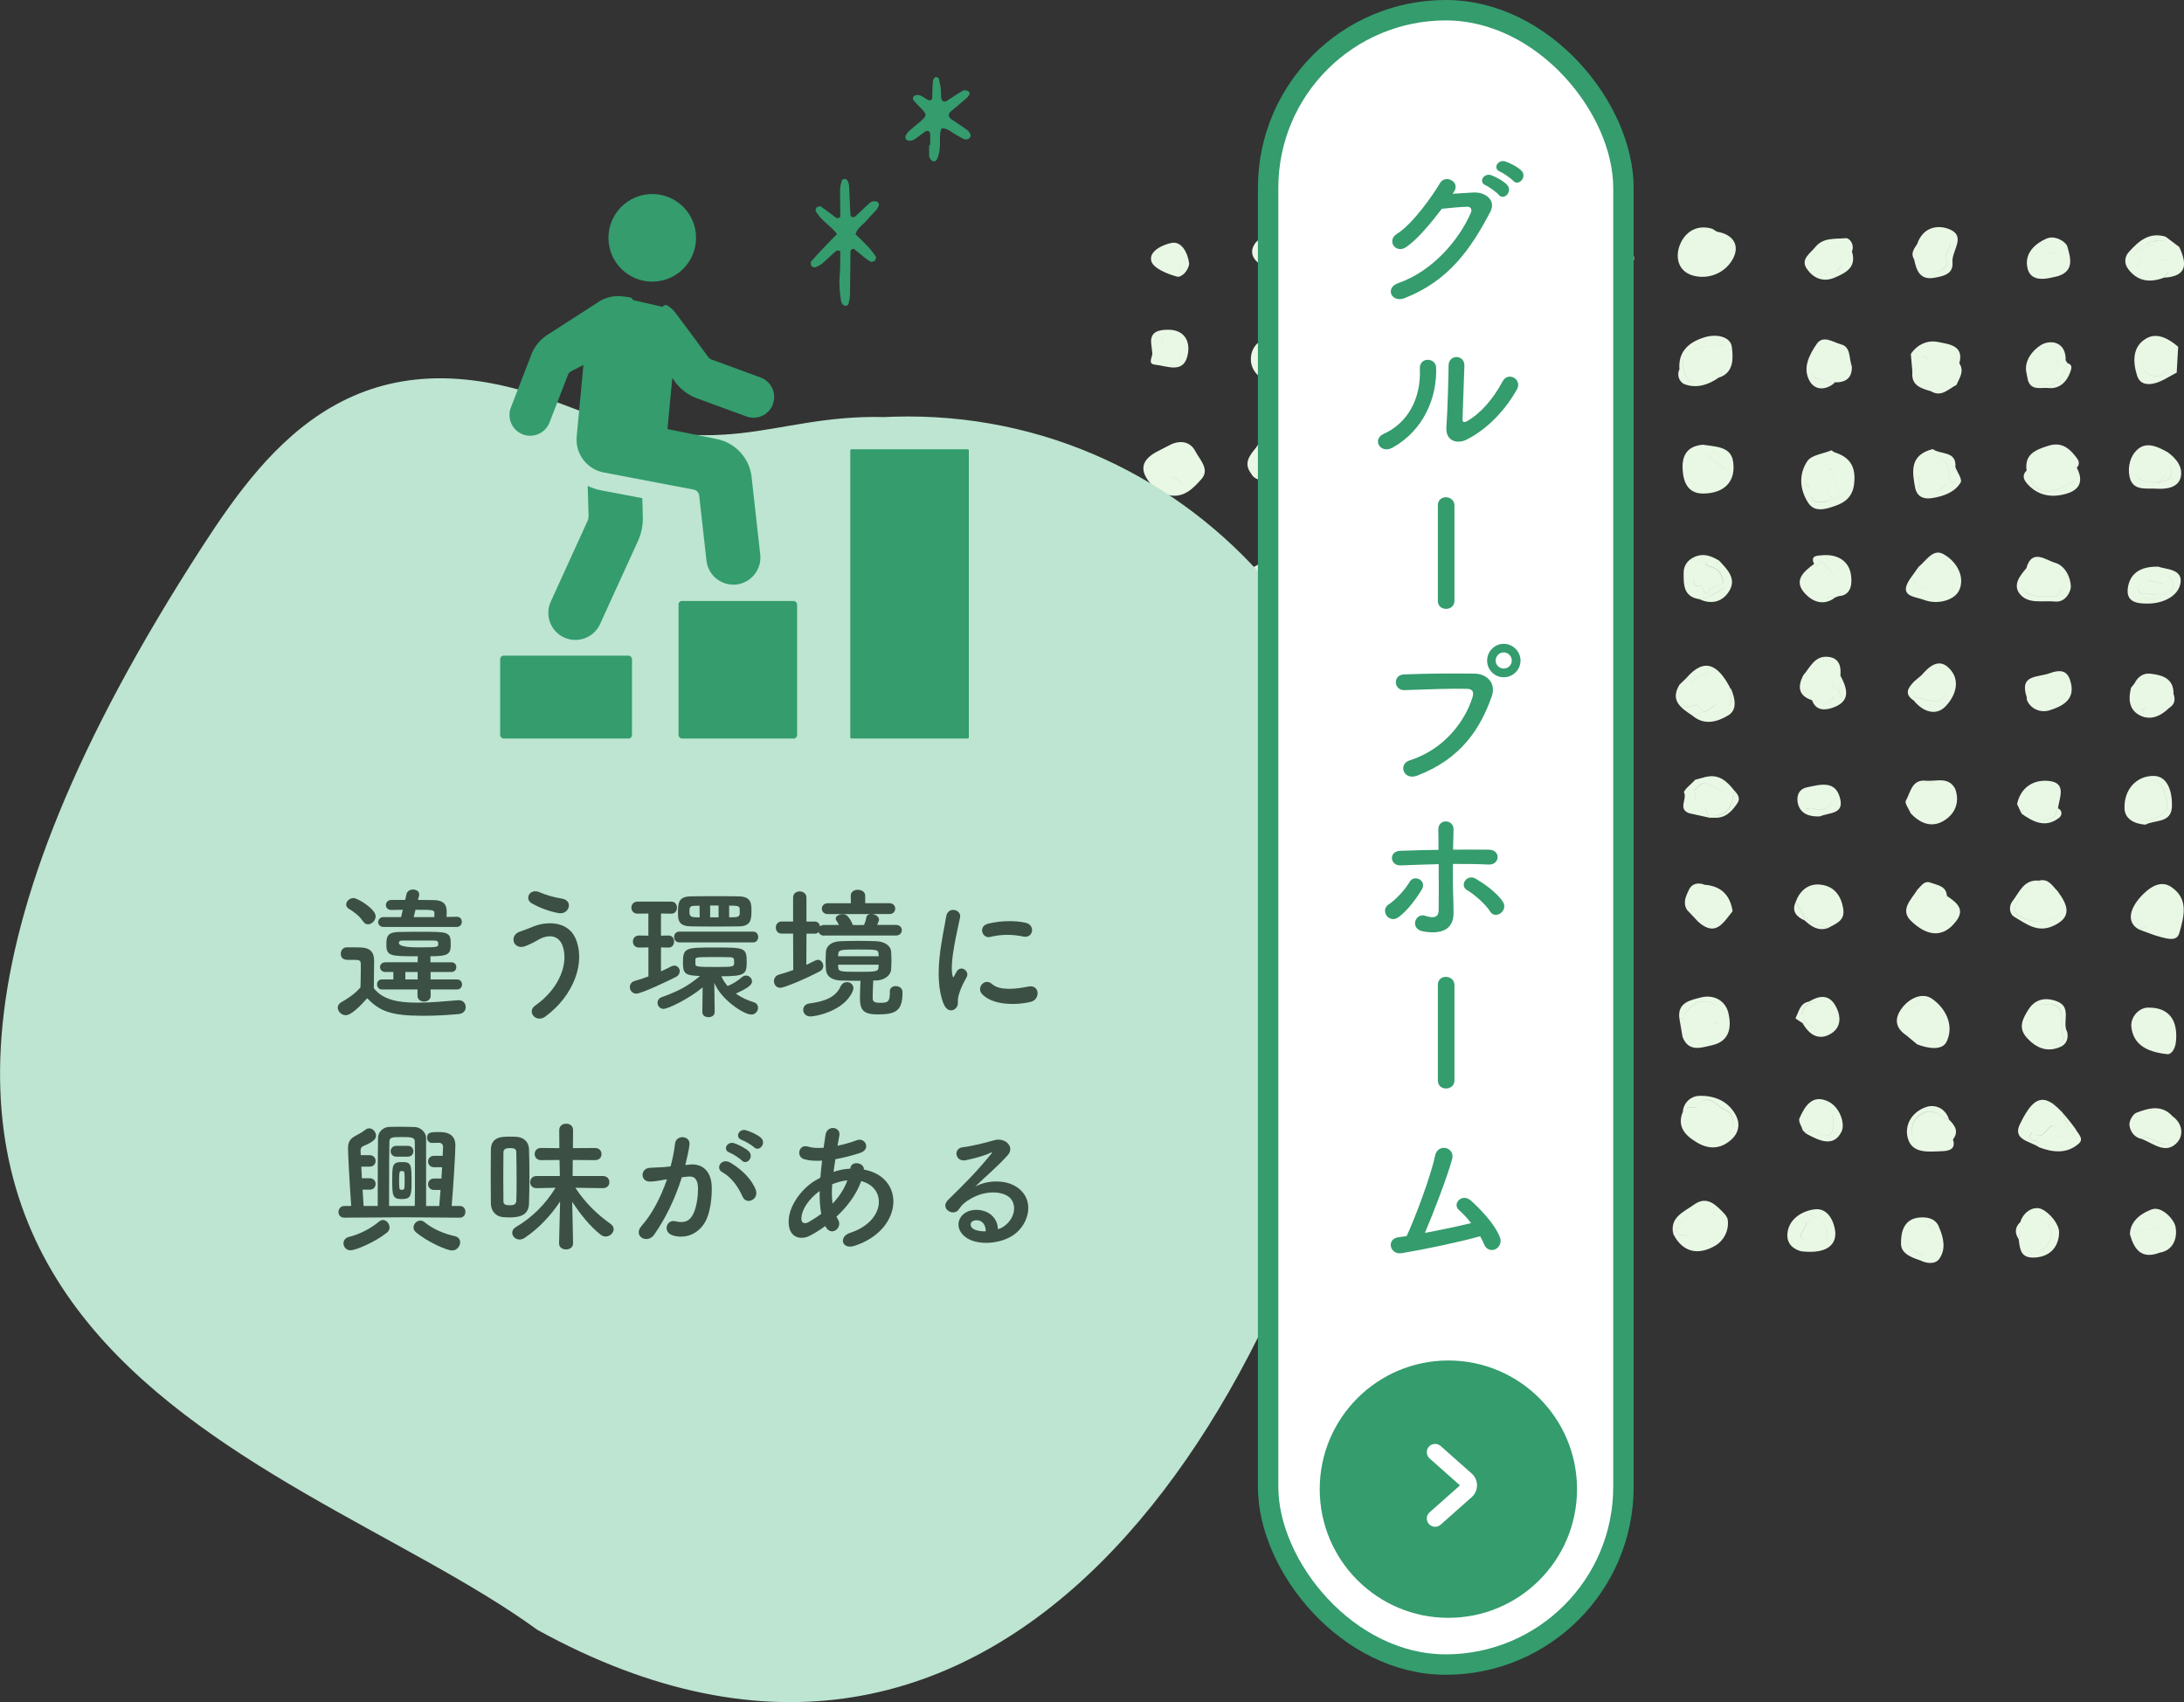 <?xml version="1.0" encoding="UTF-8"?><svg id="_レイヤー_2" xmlns="http://www.w3.org/2000/svg" width="427.79" height="333.35" viewBox="0 0 427.79 333.35"><rect x="0" y="0" width="427.79" height="333.35" fill="#333333" stroke="none"/><g id="sp"><path id="square" d="M271.43,43.58c-.34.31-.67.62-1.01.92.64.58,1.21,1.56,1.93,1.67,3.12.48,3.42,1.22,1.52,4.26-.26.42-.2,1.04-.29,1.57-1.42.17-2.84.35-4.26.52-.02-.08-.04-.16-.06-.24.68-1.27,2.49-1.99,1.96-3.85-.51.3-1.11.94-1.5.83-1.3-.35-2.52-.98-3.78-1.49-.85-2.5,1.13-3.23,2.74-4.19h2.76ZM290.08,50.79c1.93.54,4.31,1.2,5.51-.49,1.67-2.36.13-4.7-1.51-6.72h-3.98c-1.98.43-1.86,2.54-3.01,3.63.1,1.92.84,3.32,2.99,3.58ZM291.45,43.33c2.61,1.76,3.09,3.58,3.23,5.31.03.41-2.17,1.62-2.69,1.33-1.23-.69-2.67-1.95-2.86-3.17-.16-.96,1.4-2.19,2.32-3.47ZM271.43,43.58c-.34.31-.67.62-1.01.92.64.58,1.21,1.56,1.93,1.67,3.12.48,3.42,1.22,1.52,4.26-.26.42-.2,1.04-.29,1.57.71-1.02,1.41-2.03,2.12-3.05-.3-1.79-.6-3.58-.9-5.37h-3.37ZM419.01,182.05c1.47.52,2.91,1.15,4.42,1.52,1.23.29,2.97.83,3.44-.83.9-3.17,1.92-6.66-1.56-9.02-1.87-1.27-3.77-.26-5.3,1.19-.13.35-.34.69-.38,1.05-.2,1.63-.4,3.27-.46,4.91,0,.22.76.47,1.16.71-.44.16-.88.32-1.32.48ZM406.8,91.61c.86-1,.13-1.74-.46-2.48-1.31-1.63-2.84-2.54-5.1-1.83-2.49.78-4.74,1.63-4.28,4.85,1.83,5.99,5.62,4.22,9.28,2.08.41-.24-.02-1.86-.06-2.84.21.07.41.14.62.21ZM285.82,218.93c.7,2.64,2.51,3.98,5.29,4.23,2.96.26,5.63-.79,5.48-3.77-.15-2.89-3.11-4.76-5.83-4.99-2.47-.21-4.35,1.78-4.95,4.52ZM289.75,130.5c-1,.51-2,1.02-3,1.54,0,1.49-.02,2.98-.03,4.47.4.5.8,1.01,1.19,1.51,2.8,1.3,5.42.2,8.06-.58.18-.21.35-.43.53-.64-.37-.2-1.08-.49-1.06-.59,1.29-4.98-.02-7.42-5.7-5.71ZM318.25,94.53c1.23-2.22,1.83-4.46-.63-6.25-2.3-1.68-4.76-3-7.33-.35.13,1.83-.35,4.01.51,5.41,1.76,2.87,4.69,2.31,7.45,1.19ZM310.93,152.7c-1.33,1.74-1.84,3.72-.43,5.46,1.23,1.52,3.14,2.1,5.21,1.5,1.76-.51,3.37-1.16,3.2-3.4-2.19-1.95-1.75-9.28-7.68-3.59-.06.05-.2.02-.3.03ZM424.55,206.46c.49.09,1.52-.65,1.68-2.6.35-4-1.32-6.61-5.54-6.52-1.77.04-3.47,1.91-3.2,3.89.4,3,2.47,4.75,7.05,5.23ZM375.53,174.29c-1.17,1.91-3.48,3.91-1.18,6.1,2.73,2.61,6.01,3.76,8.86-.05,1.76-2.36-.08-3.66-1.85-4.87-2.17.69-4.1.22-5.82-1.18ZM265.01,68.17c1.67,3.38,1.6,8.67,7.94,6.93-.52-.11-1.06-.18-1.54-.38-.11-.04-.11-.77,0-.83,6.05-2.83,2.41-5.3-.41-7.58-.63-.51-1.95-.18-2.96-.24-1.01.7-2.03,1.4-3.04,2.1ZM308.49,200.63c3.08,3.87,6.04,3.79,8.86-.27.1-.84.89-1.33.09-2.58-2.36-3.72-5.34-2.3-8.35-1.58-.2,1.48-.41,2.96-.61,4.44ZM358.05,181.76c1.46-.83,3.31-1.37,3.01-3.61-.38-2.82-1.92-4.8-4.86-4.92-2.19-.09-3.75,1.36-4.49,3.47.4.59.79,1.19,1.19,1.78,1.09,2.04,3.06,2.76,5.15,3.27ZM247.95,179.71c2.72.22,5.21-.65,5.85-3.25.66-2.64-.94-5.83-3.09-6.55-3.61-1.22-5.96,1.83-7.81,4.62-1.62,2.45.2,3.81,1.88,5.17,1.26-.64,1.08-2.23.68-2.66-2.92-3.12,2.18-2.98,1.96-4.91.95.12,2.14-.07,2.79.43,1.53,1.17.69,3.03.53,4.5-.06.54-1.93.91-2.98,1.34-.41.17-1.2.28-1.2.42,0,.88.52,1.21,1.4.89ZM310.02,223.14c2.39,1.2,5.08,2.25,6.95-.3,2.02-2.75-1.36-4.61-2.02-6.96-.23.08-.47.25-.68.22-3.81-.53-4.82,1.42-4.66,4.74.02.52-.75,1.05.18,1.57,1.06.59,1.05.61.23.72ZM293.17,65.18c-2.45-.2-4.57.8-6.28,2.27-.35.3.57,2.61,1.42,3.53,2.07,2.26,4.96.82,7.49,1.05.18.02.48-1.35.73-2.08-1.12-1.59-2.24-3.18-3.36-4.77ZM295.63,175.18c-2.96-3.54-6.15-4.74-9.81-.89.8,1.14-.01,3.96,2.42,3.18,1.35-.44,1.86-.2,2.43.53,1.22,1.58,2.93,1.47,4.31.86,1.58-.71,1.44-2.27.65-3.67ZM286.4,199.51c.44.43.88.87,1.32,1.3,2.48,1.07,5.02,1.17,7.61.48.19-.13.38-.26.57-.38-2.02-.8-.62-1.92-.29-2.95-.5-.71-.99-1.41-1.49-2.12-.71-.41-1.42-.81-2.13-1.22-1.23.02-2.46.05-3.69.07-1.13,1.41-2.48,2.75-1.9,4.81ZM329.57,203.09c1.2,3.04,3.66,2.09,5.8,1.61,3.53-.79,3.79-3.68,3.19-6.27-.57-2.44-2.84-3.75-5.44-3.07-1.98.52-4.56.95-4.18,4.04.93.65.74-.25,1-.64,1.56-2.32,3.5-3.61,6.27-1.82.11.07-.64,1.26-.81,1.97-.11.46.13,1,.21,1.5.76-.44.91.02.86.61,0,.13-.38.37-.53.33-.71-.15-1.4-.38-2.1-.58.59-1.09-.38-1.42-1-1.44-.5-.02-1.31.52-1.47.98-.18.5.02,1.47.42,1.77,1.06.81-.27.87-.29,1.3-.5-.15-1.02-.24-1.47-.47-.19-.09-.23-.46-.34-.71-.04.29-.08.58-.12.88ZM252.82,132.66c-.42-2.18-1.59-3.88-3.82-3.57-2.68.38-4.28,2.59-4.26,5.07.02,1.91,2.23,3.47,3.89,3.31,2.48-.23,3.6-2.56,4.18-4.81ZM403.07,174.57c-1.04-1-1.75-2.57-3.66-2.11.17.99-.61.96-1.24,1.26-1.68.82-2.97,2.12-3.47,3.94-.12.43.11,1.23.46,1.46,2.47,1.65,5.31,1.79,7.74.42,1.42-.8-.04-2.53-.42-3.83-.09-.3.38-.76.6-1.15ZM290.37,86.1c-2.59.76-4.19,2.44-4.19,5.1,0,2.38,2.3,2.4,3.91,3.05,2.45.64,4.5.21,5.83-2.11-.2-1.3-.4-2.6-.6-3.9-1.65-.71-3.3-1.42-4.95-2.14ZM290.63,91.08c-.39-2.02,1.42-2.01,2.41-2.13,2.43-.31.02,1.64,1,2.58.94.9-.93,1.7-1.8,1.61-.87-.09-1.89-.79-1.6-2.05ZM373.39,202.76l2.14,1.78c1.85-1.08,6.89.55,4.08-4.47-.76-1.35-1.87-2.82-3.21-3.45-.86-.41-2.17.57-3.22,1.74-1.73,1.93.45,2.97.21,4.4ZM225.46,131.69c-1.2.93-2.76,1.86-1.99,3.58.57,1.27,1.96,1.97,3.54,1.85,2.45-.2,5.07-.07,6.13-3-1.79-3.14-4.47-3.61-7.68-2.44ZM222.11,151.77c.61,3.11.96,6.52,5.03,6.16,2.63-.23,2.73-3.34,3.12-5.11.59-2.72-1.68-5.08-4.21-5.26-1.99-.14-3.54,2.13-3.93,4.2ZM224.85,155.74c.29-1.57.53-2.89.77-4.21-1.88.05-1.25-.94-.48-1.47.5-.34,1.51-.25,2.15,0,.61.24,1.67.47,1.03,1.74-.47.92-.52,2.05-.7,3.1-.04.22.25.67.23.68-.77.33-1.54.7-2.36.88-.19.04-.53-.59-.64-.73ZM229.47,86.99c-.81.41-1.62.83-2.42,1.24,2.57,1.94-1.46,1.14-1.07,2.5.45,1.59.29,3.36.39,5.04.84.4,1.68.79,2.52,1.19.72-1.03-1.8-.69-.8-2.27,1.7-2.69,2.57-.27,3.78.22.17-.46.61-1.2.46-1.34-1.88-1.74.19-1.68.95-1.78,1.69-.23.66-.9.58-1.69-.28-2.79-3.25-1.66-4.38-3.11ZM358.72,88.2c-1.61.67-3.88.9-4.69,2.09-1.69,2.49-1.58,5.46.12,8.14,1,1.58,2.6,1.47,4.09,1.04,2.46-.71,4.59-1.58,4.94-4.75.37-3.3-.8-5.21-3.92-6.16-.81.76-1.34,1.13.26,1.92,2.56,1.26,2.37,3.81,1.5,5.98-.33.82-1.94,1.14-2.96,1.69-.58.07-1.16.2-1.74.2-2.47,0-.94-2.89-2.6-3.48,1.52-1.05.44-4.48,3.73-3.91.42-.91.85-1.83,1.27-2.74ZM335.4,44.81c-2.85-.87-5.07.46-6.15,2.68-1.22,2.52-.75,5.57,2.31,6.46,3,.87,6.24-.42,7.78-3.09,1.5-2.59.39-4.91-3.02-5.48-.51.32-1.04.61-1.5.99-.1.08.02.69.14.73,1.42.4,1.81.61,2.13,2.66.8,5.24-3.15.93-4.07,2.41-.34.55-1.31-.17-1.84-.95-3.65-5.38,2.58-4.43,4.22-6.41ZM309.99,50.21c1.99,3.72,6.14,4.25,8.55,2.52,3.48-2.5.3-4.39-2.36-5.57-3.11-1.03-3.6,3.04-6.19,3.04ZM230.36,218.66c-.45-.62-.9-1.23-1.36-1.85-3.71-.36-6.68.45-6.12,4.88.19,1.53,1.93,2.62,3.81,2.33,3.14-.47,2.75-3.37,3.67-5.36ZM311.41,245.47c2.64-.71,5.57-.36,6.27-3.76.7-3.38-.09-6.78-3.81-6.58-3.32.17-7.06,2.5-7.53,6.32-.37,3,3.16,3,5.07,4.02ZM309.39,239.63c.52-2.03,2.31-2.44,3.99-2.99.61.3,1.23.59,1.84.89,3.01.45,1.18,2.59,1.11,3.77-.18,3.07-3.16,1.82-4.86,2.4-2.14.73-2.96-.93-3.48-2.71-.44-1.48,1.31-.55,1.41-1.36h0ZM330.46,178.22c.73.78,1.47,1.56,2.2,2.33,2.24-.69,4.47-1.39,6.71-2.08-.46-3.11-2.19-4.93-5.46-5.19-2.85.5-1.6,3.76-3.45,4.93ZM333.57,87.1c-3.33.26-4.16,2.39-3.98,4.97.16,2.38,1.04,4.62,4.05,4.59,4.21-.04,6.45-2.46,5.81-6.38-.47-2.89-3.55-2.8-5.88-3.18ZM337.86,91.85c.33,2.29-1.59,3.3-3.05,3.36-2.78.12-4.31-1.77-3.72-4.49.17-.78,1.83-1.25,2.8-1.87,2.67-.71,3.83.49,3.98,3ZM276.03,110.41c-.81-.51-1.62-1.03-2.43-1.54-1.67.61-3.33,1.21-5,1.82,0,0,.02,0,.02,0,.76,1.1,4.03,2.9-.72,2.5-.15-.01-.52.43-.49.61.1.59.17,1.3.54,1.72,2.67,3.06,4.18-.13,6.3-.98,2.02-.81,1.67-1.91,1.31-3.25-.09-.33-.67-.53-1.03-.78.5-.04,1-.07,1.49-.11ZM245.07,92.75c.72,1.4,2.14,1.25,3.39,1.47,2.01-1.4,3.42-3.11,3.11-5.72-1.26-3.92-2.98-5.02-5.53-.85,1.82,1.56-2.27,2.41-.5,3.98.57.51,1.09,1.08,1.63,1.62-.7-.17-1.4-.34-2.1-.5ZM396.97,136.49c.02.21.03.41.05.62,1.95.7,3.87,2.58,5.98.65.96-.88,1.72-2.19,2.05-3.43.22-.86-.4-2.59-1.62-2.15-2.45.88-6.68-.45-6.46,4.31ZM227.69,244.28c2.69-.56,4.99-1.7,4.72-4.24-.21-1.98-2.11-5.53-2.85-5.43-3.38.44-7.91,1.18-8.16,5.19-.18,2.92,4,3.28,6.3,4.48ZM231.03,241.06c-1.28.44-2.47,1.23-3.57,1.13-1.81-.17-4.48-.62-4.38-2.63.09-1.77,2.23-3.66,4.29-3.71,3.2-.07,2.76,2.94,3.66,5.21ZM296.5,113.42c1.97-2.25.37-3.85-1.35-4.87-.91-.54-2.86-.43-3.75.19-2.37,1.65-4.98,3.53-3.38,7.07.56,1.25,1.8,1.3,3.02,1.18,1.61-1.32,5.84.49,4.86-3.91l.6.33ZM292.33,109.99c4.67-.24,1.99,3.11,2.96,4.64-1.1.49-2.35,1.55-3.27,1.32-1.22-.3-2.91-.72-3.28-2.43,2.18-.35,3-2.13,3.6-3.53ZM266.24,175.48c-.31,1.1-.62,2.2-.93,3.3l1.23.31c2.54,2.08,4.93.65,7.34-.3,1.06-.57.41-1.37.29-2.1-2.35-2.25-4.96-2.87-7.93-1.21ZM335.4,44.81c-1.64,1.98-7.87,1.03-4.22,6.41.53.78,1.5,1.49,1.84.95.92-1.48,4.87,2.83,4.07-2.41-.31-2.05-.71-2.26-2.13-2.66-.12-.03-.25-.64-.14-.73.46-.38.99-.67,1.5-.99-.31-.19-.62-.38-.92-.57ZM309.05,132.28c.39,1.49.38,3.3,1.27,4.41,1.3,1.61,3.44,1.9,5.3.69,1.09-.71,1.45-1.97.84-3.28-1.74-3.5-4.78-1.87-7.42-1.81ZM426.65,67.92c-1.79-1.57-4.1-2.84-6.17-1.68-2.78,1.55-2.77,4.5-1.88,7.32.56,1.79,2.17,1.85,3.5,1.49,1.5-.4,2.85-1.36,4.26-2.07-.38-1.71-1.2-3.45.29-5.06ZM424.58,71.1c.32,1.24-.84,2.5-1.62,2.57-1.89.18-3.55-.87-3.47-2.98.08-2.06,1.25-3.38,3.65-3.12,2.6.28,1.36,2.07,1.44,3.54ZM247.95,179.71c-.88.32-1.4,0-1.4-.89,0-.14.79-.26,1.2-.42,1.05-.43,2.92-.8,2.98-1.34.16-1.46,1-3.32-.53-4.5-.65-.5-1.84-.31-2.79-.43.22,1.93-4.88,1.79-1.96,4.91.4.43.58,2.02-.68,2.66.74,1.02,1.76,1.43,2.98,1.09.16-.04.13-.7.19-1.08ZM222.71,171.55c-2.06,2.01-3.23,4.12-.79,6.65,1.81,1.78,4.12,1.52,6.37,1.5,0,0-.01.02-.01.02,2.5-1,3.48-2.61,2.14-5.15-1.12-4.54-3.67-5.6-7.7-3.02ZM229.18,174.88c.22.83.88,1.97.55,2.42-.59.81-1.77,1.2-2.7,1.77-1.66-1.09-4.38-1.92-4.75-3.34-.69-2.64,2.2-3.69,4.3-4.11,2.18-.43,1.65,2.18,2.6,3.25ZM374.28,159.31c1.98,2.11,4.38,2.94,6.86,1.17,1.99-1.41,2.71-3.59,1.82-6.03-1.36-.19-2.71-.38-4.07-.57,1.32.32,1.87.99,1.08,2.27,1.83-.28.65,1.52,1.42,1.97-2.2,3.27-4.11.41-6.04-.39-.25-.1-.25-1.86.18-2.21.93-.76,2.22-1.11,3.36-1.63-.83-1.1-2-.85-2.74-.22-1.7,1.46-3.15,3.16-1.87,5.64ZM403.08,54.09c3.4-1.05,2.39-3.83,1.86-5.82-.24-.88-2.38-2.28-4.06-1.55-2.13.92-4.01,2.61-3.86,4.99.19,3.13,2.62,3.22,5.13,2.59-.32-.19-.62-.51-.96-.55-1.72-.24-3.08-.78-2.97-2.84,0-.16-.01-.33-.02-.5,1.45,2.71,3.2-3.65,5.27.31.98,1.87-1.63,2.23-.39,3.37ZM287.67,158.99c2.02.69,4.05,1.86,6.06,1.84.74,0,2.42-3.16,1.99-4.25-.91-2.32-.67-5.84-4.41-6.31-.58-.07-1.22.37-1.83.58,0,.31.01.63.02.94,3.24.18,4.01,2.94,4.67,5.09.58,1.88-3.06,0-3.12,2.18-.28-.01-.64.08-.83-.06-.23-.16-.26-.55-.46-.77-.78-.86-1.59-1.69-2.39-2.53-1.25,1.22,2.52,1.98.31,3.29ZM424.86,138.67c1.08-.68,1.3-1.62.88-2.75-.21.74-.46.53-.67.01-.72-1.82-1.79-3.25-4.04-2.96-1,.13-1.96.58-2.94.88-.22.28-.44.55-.66.83.92,1.28,1.86,2.54,2.73,3.85.19.28-1.23.78-.02,1.07.45.11,1.25-.16,1.52-.53.98-1.32,2.14-.3,3.2-.39ZM312.46,108.05c-.84.48-1.67.96-2.51,1.44.53.1,1.07.21,1.6.31-.3.32-.64.61-.91.95-2.14,2.8-.12,3.98,2.09,5.06,1.81.89,2.96-.52,3.67-1.54.85-1.21.4-2.96-1.23-3.34-1.78-.41-1.96-1.81-2.71-2.89ZM276.03,110.41c-.5.04-.99.07-1.49.11.36.26.94.46,1.03.78.36,1.33.72,2.44-1.31,3.25-2.12.85-3.63,4.04-6.3.98-.37-.42-.44-1.13-.54-1.72-.03-.18.33-.63.49-.61,4.75.4,1.48-1.4.72-2.5-1.43,1.36-3.87,2.91-2.14,4.89,2.78,3.17,6.48,3.94,9.8.5,1.66-1.72,1.43-3.84-.26-5.67ZM270.5,150.38c-2.49-1.35-4.41-.17-5.15,1.91-1.1,3.09.41,5.6,3.35,7.06,1.78.88,4.8.68,4.95-.64.25-2.2-1.22-4.59-1.97-6.9-.37.1-1.19-.42-.56.76.95,1.77,1.29,4.13-.15,5.52-1.09,1.05-3.43.52-3.94-1.26-.37-1.32.74-3,.51-4.41-.48-3.03,3.01.04,2.95-2.02ZM374.92,50.77c.45,2.13,1.1,4.15,3.97,3.63,1.72-.31,3.77-.69,3.55-3.04-.21-2.19,2.74-5.04-.52-6.43-2.47-1.05-5.32-.36-6.39,2.86,1.95-.18-2.68,3.36,1.23,2.08-.58-2.32,1.25-2.85,2.82-3.49.32-.13.87.24,1.3.42,2.74,1.15-.69,2.96.47,4.28-.04.36.07.86-.13,1.06-2.78,2.67-4.4.04-6.29-1.36ZM317.03,67.01c-.71-.11-1.43-.23-2.14-.34-5.6.32-.57,4.61-2.46,6.32,0,0,0,0,0,0,2.75.36,6.65,2.55,5.54-3.31-.21-.92-1.72-1.41-.94-2.67ZM424.53,88.53c-1.8-.99-3.88-2.03-5.63-.68-1.61,1.25-2.21,3.56-1.77,5.54.65,2.94,3.41,2.14,5.53,2.33,5.86-1.09,4.51-3.98,1.87-7.19ZM422.67,94.54c-1.44-.38-3.61.22-4.06-1.45-.32-1.19.37-3.08,1.28-4.04,1.5-1.59,2.68.51,4.01,1,1.31.87,1.57,2.26,1.21,3.5-.15.52-1.58.68-2.43,1ZM229.47,86.99c1.13,1.45,4.11.32,4.38,3.11.08.79,1.11,1.45-.58,1.69-.76.1-2.83.04-.95,1.78.15.13-.3.88-.46,1.34-1.21-.49-2.08-2.9-3.78-.22-1,1.58,1.52,1.24.8,2.27,3.01.67,4.88-1.36,6.46-3.14,1.68-1.9-.34-3.79-1.21-5.46-.93-1.77-2.71-2.2-4.66-1.37ZM312.46,108.05c.75,1.08.93,2.48,2.71,2.89,1.63.38,2.08,2.12,1.23,3.34-.71,1.01-1.86,2.43-3.67,1.54-2.21-1.08-4.23-2.26-2.09-5.06.26-.35.6-.64.91-.95-.53-.1-1.07-.21-1.6-.31-2.72,1.64-1.61,3.83-.45,5.55,1.4,2.08,3.71,2.95,6.15,1.7,2.2-1.12,3.06-3.1,1.83-5.39-1.02-1.91-2.2-3.89-5.02-3.31ZM285.66,240.67c.47,4.25,3.79,4.16,6.34,4.24,4.3.12,2.88-3.94,3.52-6.08.58-1.91-2.22-3.25-3.66-3.09-2.95.33-5.36,2.06-6.2,4.94ZM294.21,239.39c-.17,2.76-1.22,4.3-3.32,4.35-2.16.05-4.75-.83-3.73-3.46.6-1.56,3.01-2.82,4.86-3.38.89-.27,2.33,1.45,2.19,2.48ZM330.2,132.91c-.41.39-.82.78-1.23,1.18-.42,1.67-.34,3.31,1.18,4.35.43.3,1.47-.26,2.23-.42q-.4-1.5.64-1.23c1.3.57,2.23.41,2.41-1.19-.14-.24-.29-.48-.43-.71,1.3-.6,1.55-1.81.79-2.68-.88-1-1.95.21-2.88.32-.88.1-1.65,2.07-2.7.38ZM246.55,224.31c3.37-.26,6.65-.57,6.25-4.08-.23-2.05-1.69-5-4.54-5.05-2.6-.04-5.78.99-5.45,4.24.2,1.94,1.42,4.5,3.73,4.89ZM245.79,216.61c3.95-.78,5.17,1.79,5.84,3.64.66,1.8-1.71,3.2-3.32,2.71-1.81-.55-3.27-2.24-4.88-3.43.95-1.19,1.91-2.37,2.35-2.93ZM244.75,154.21c.9.71,1.79,1.42,2.69,2.13,1.43-1.03,4.71.92,4.56-2.25-.09-1.77-.36-4.32-3.22-4.68-1.58.66-3.02,1.01-2.55,3.55.32,1.77,1.43-.91,1.34.56-.22,3.37-2.1-.36-2.81.69ZM395.4,242.68c.28,1.91.28,3.83,3.29,3.6,3.33-.25,4.63-2.6,4.63-4.96,0-1.56-1.81-3.78-3.39-4.51-1.49-.69-3.57.42-4.2,2.54.61.32.95,2.13,1.93.38.43-.77.83-1.06,1.8-.86,1.98.42,2.62,2.3,2.33,3.39-.34,1.27-1.39,3.01-3.38,2.98-.66,0-1.53.05-1.43-1.26.06-.75-.79-1.56-1.24-2.35-.11.35-.22.7-.33,1.05ZM274.74,94.51c.19-.49.37-.98.56-1.47.27-1.3-3.83-.56-1.4-2.88.05-.05-.05-.38-.09-.38-.34,0-.71-.05-1.01.08-.8.33-1.56.75-2.33,1.13,1.99-2.15-1.17-1.38-1.35-2.3-1.57.65-2.29,1.77-1.98,3.46,2.01,2.4,4.36,3.74,7.6,2.37ZM352.9,245.07c4.97.57,6.9-1.34,6.56-4.02-.21-1.6-1.28-4.63-4.16-4.19-2.63.4-5.02,2.09-5.2,4.84-.17,2.6,2.3,3.27,2.8,3.38ZM353.78,239.33h0c-.05-.76.23-1.78,1-1.37,1.19.64,2.7,1.67,2.99,2.8.85,3.39-1.72,3.28-3.97,2.96-.83-.12-2.08-.7-2.25-1.31-.46-1.64.36-2.83,2.24-3.08ZM330.83,159.26c1.32.29,2.65.59,3.97.88-.33-.65-.6-1.81-1-1.86-2.4-.29-1.24-2.42-2.06-3.48.74-.51,1.59-1.53,2.21-1.41,1.23.25,2.34,1.11,3.49,1.73-.46.63-1.08,1.21-1.33,1.91-.3.85-.28,1.8-.41,2.7,3.23-.18,3.62-2.55,3.99-4.94v.02c-1.85-.89-3.69-1.78-5.53-2.67-.7.19-1.41.38-2.11.57-1.74,1.94-1.34,4.27-1.22,6.54ZM359.25,75.05c.07-.04.09-.1.07-.18.61-.84,1.22-1.68,1.83-2.52-1.92-.86.5-3.22-1.12-3.74-1.75-.57-3.89-.52-4.56,1.89-.3,1.07-.74,2.85-.25,3.23,1.04.81,2.66.92,4.03,1.31ZM417.2,241.74c.82,2.93,2.23,4.95,5.81,3.6-.1-.17-.32-.4-.27-.49.57-1,1.4-1.9,1.71-2.96.36-1.25.47-2.66-1.8-1.72-1.73.71-3.62,1.06-5.44,1.57ZM373.39,202.76c.24-1.43-1.93-2.47-.21-4.4,1.05-1.18,2.36-2.15,3.22-1.74,1.34.63,2.45,2.1,3.21,3.45,2.81,5.02-2.23,3.39-4.08,4.47,2.07.79,4.9,1.3,5.78-.56,1.51-3.21-.23-6.59-2.95-8.42-1.88-1.26-4.5-.02-5.97,2.08-1.39,1.98-1.07,3.74,1,5.12ZM247.89,66.32c-2.12.7-2.99,2.59-2.87,4.33.17,2.25,2.05,3.92,4.3,4.2,1.99.24,4.89-.45,4.7-2.65-.18-2.03-1.52-4.5-4.03-5.54-.54.15-1.08.3-1.62.46.49.2,1.17.26,1.42.62.8,1.16,2.26,2.15,1.4,3.89.54.17,1.08.35,1.62.52-.61.59-1.16,1.26-1.85,1.72-.29.19-1.02.11-1.33-.13-2.55-2-4.35-4.23-1.74-7.41ZM329.57,203.09c.04-.29.08-.58.12-.88.11.24.15.61.34.71.46.23.98.32,1.47.47.02-.43,1.35-.49.29-1.3-.4-.31-.6-1.27-.42-1.77.16-.46.97-1,1.47-.98.62.02,1.59.35,1,1.44.7.2,1.39.43,2.1.58.15.03.52-.2.53-.33.04-.59-.1-1.05-.86-.61-.08-.5-.32-1.04-.21-1.5.16-.71.92-1.9.81-1.97-2.77-1.79-4.7-.5-6.27,1.82-.26.39-.07,1.29-1,.64.21,1.23.42,2.46.63,3.69ZM270.5,150.38c.06,2.06-3.43-1.01-2.95,2.02.22,1.42-.89,3.09-.51,4.41.5,1.79,2.85,2.31,3.94,1.26,1.44-1.39,1.09-3.75.15-5.52-.63-1.17.19-.65.56-.76-.39-.47-.79-.95-1.18-1.42ZM267.14,92.14c-.31-1.69.41-2.81,1.98-3.46.19.92,3.35.15,1.35,2.3.78-.38,1.54-.79,2.33-1.13.3-.12.67-.08,1.01-.08.03,0,.14.33.09.38-2.44,2.32,1.67,1.58,1.4,2.88.74-1.84,1.13-3.75-.69-5.13-2.51-1.91-5.25-1.2-7.68.16-1.26.71-1.03,2.23-.39,3.49.2.2.4.39.59.59ZM395.1,157.49c.29.62.59,1.24.88,1.87.24-.96.51-1.04,1.38-.36,1.46,1.15,3.09,2.33,5.09.88-.18-.57-.38-1.13-.52-1.71-.39-1.66,2.4-5.35-2.91-3.82-2.05.59-.9,4.29-3.92,3.14ZM374.08,113.44c-2.29,3.45,1.08,3.38,2.8,4.05,2.65,1.02,5.92.04,6.82-1.78,1.32-2.65-.42-5.82-3.13-7.24-1.98-1.03-3.31,1.39-4.77,2.55.31-.04.63-.04.92-.12,1.27-.35,2.53-.72,3.79-1.09.18.71.35,1.41.53,2.12.51.4,1.02.8,1.53,1.19-.08.94-.12,2.68-.24,2.69-1.81.06-3.39,1.92-5.36.7-.35-.22-1.01-.08-1.23-.35-.41-.49-2.11-.76-.53-1.83-.19-.3-.38-.6-.57-.9-.19,0-.38,0-.57,0ZM374.87,137.21c1.73,2.14,4.28,3.09,6.17,1.17,1.94-1.98,3.19-5.18.64-7.61-2.02-1.92-3.88-.18-5.34,1.51.58.08,1.16.21,1.75.22,1.05.02,2.1-.08,3.14-.02.1,0,.22.78.21,1.19-.08,5.53-3.74,3.23-6.52,2.85-.01.23-.03.47-.04.7ZM395.4,242.68c.11-.35.22-.7.33-1.05.44.78,1.29,1.6,1.24,2.35-.1,1.31.77,1.25,1.43,1.26,1.99.03,3.04-1.72,3.38-2.98.29-1.08-.34-2.97-2.33-3.39-.96-.2-1.36.09-1.8.86-.98,1.74-1.32-.06-1.93-.38-1.09,1.02-1.09,2.14-.33,3.33ZM228.58,194.07c-.73.25-1.46.51-2.19.76-.02,1.29.49,3.03-.17,3.78-1.2,1.36-.11,1.74.53,2.22,1.37,1.02,2.88.25,3.87-.51,1.46-1.12.3-2.58-.21-3.87-.03-1.22-.74-1.94-1.83-2.39ZM374.92,136.51c2.78.38,6.44,2.68,6.52-2.85,0-.41-.11-1.18-.21-1.19-1.04-.06-2.09.03-3.14.02-.58,0-1.17-.14-1.75-.22-.48.4-.95.8-1.43,1.21,0,1.01,0,2.02,0,3.03ZM417.2,241.74c1.82-.51,3.71-.86,5.44-1.57,2.28-.93,2.17.47,1.8,1.72-.31,1.06-1.14,1.97-1.71,2.96-.05.09.17.32.27.49,3.06-.5,3.49-3.41,3.12-5.11-.34-1.56-2.76-4.05-4.62-3.38-1.78.64-4.26,2.11-4.31,4.89ZM404.96,71.12l-.35-.56c-.43.41-.85.82-1.28,1.23-.13-.52-.35-1.04-.36-1.57-.03-.97-.18-2.15-1.27-2.04-.87.09-1.71.71-1.56,2.29.13,1.41-.62,3.49-3.16,2.8.08.42.17.83.25,1.25.21-.12.42-.24.64-.36,1.08-.13,2.33-.57,2.45,1.19,3.38.52,3.79-2.08,4.64-4.22ZM359.25,75.05c-1.38-.4-3-.5-4.03-1.31-.49-.39-.05-2.16.25-3.23.67-2.41,2.8-2.46,4.56-1.89,1.62.53-.8,2.89,1.12,3.74.63.04.4-2.09,1.6-.61-.65-1.5-.13-3.8-2.15-4.31-1.49-.38-3.5-1.92-4.76-.07-1.46,2.14-2.85,4.77-1.34,7.32,1.04,1.75,3.05,1.78,4.77.36ZM267.83,135.61c.09.09.19.19.28.28,1.08.07,2.37.55,3.21.14,1.85-.91,2.62-2.48.72-4.12-1.03-.89-2.12-2.25-3.74-1.52-.72.33-1.49,1.31-1.56,2.05-.06.62.84,1.35,1.39,1.97.25.28.67.42,1.01.63-.44.19-.88.38-1.32.57ZM403.07,174.57c-.21.39-.69.85-.6,1.15.38,1.3,1.84,3.03.42,3.83-2.43,1.36-5.27,1.23-7.74-.42-.35-.23-.57-1.03-.46-1.46.5-1.82,1.78-3.12,3.47-3.94.63-.31,1.41-.27,1.24-1.26-3.02-.28-3.84,2.29-5.21,4.03-.75.95-.66,2.48.42,3.1,2.22,1.3,4.41,3.08,7.37,1.82,4.09-1.74,3.02-4.21,1.08-6.84ZM353.12,221.38c.21.2.41.41.62.61,1.19-2.02,5.31,3.39,5.35-2.11.01-1.45-.4-2.59-1.29-2.89-.68-.23-2.7-2.08-3.04.83-.14,1.23-1.07,2.37-1.65,3.55ZM250.05,109.51c-.97-.87-1.62-.73-2.82.61-.81,1.71-1.62,3.43-2.43,5.14.11.29.22.58.34.88.3-.28.59-.57.89-.85.76,1.76,2.13,1.24,3.26.65,1.45-.75.79-2.27.94-3.47.08-.61.02-1.4-.32-1.86-.28-.37-1.08-.38-1.65-.54.6-.18,1.2-.37,1.8-.55ZM362.75,49.27c.54-1.35-.41-2.7-1.27-2.62-2,.19-4.34-.18-5.88,1.71-.3,1.31-.59,2.62-.89,3.93,1.25-1.66,2.77-3.18,4.99-2.61.5.13,2.01,2.36-.09,3.51,1.23-.02,1.9-.59,2.18-1.8.17-.74.64-1.41.97-2.11ZM247.89,66.32c-2.61,3.18-.81,5.41,1.74,7.41.3.24,1.04.33,1.33.13.69-.46,1.24-1.14,1.85-1.72-.54-.17-1.08-.35-1.62-.52.86-1.74-.59-2.73-1.4-3.89-.25-.36-.93-.42-1.42-.62.54-.15,1.08-.3,1.62-.46-.7-.11-1.4-.22-2.1-.33ZM268.05,66.07c1,.06,2.33-.26,2.96.24,2.81,2.28,6.46,4.74.41,7.58-.12.06-.11.79,0,.83.48.2,1.02.26,1.54.38,1.76.18,2.16-1.1,2.33-2.32.38-2.8.24-5.87-1.55-7.9-.91-1.03-3.86-.76-5.66.6,0,.19-.01.39-.02.58ZM426.85,48.36c-.88-.66-1.76-1.33-2.64-1.99-.06,1.16-.97.77-1.59.8-2.23.13-3.77,1.29-4.78,3.13-.37.67-.53,1.56.56,1.97.33-.51.76-.99.98-1.55.22-.56.04-1.38.39-1.76,3.28-3.43,2.31,2.71,4.47,1.96.02,0,.32.48.26.56-.23.3-.56.74-.86.75-1.74.07-3.49.03-5.24.03,1.82,2.5,4.21,1.1,6.42.91.96-.74,2.36-1.35.34-2.56-1.09-.65.88-2.27-.75-2.93.82.23,1.63.45,2.45.68ZM248.76,201.31c1.87-.17,3.54-.62,3.4-2.72-.18-2.7-1.79-4.36-4.65-4.19-1.74.1-4.44.73-3.99,2.51.53,2.14,2.29,4.42,5.24,4.4ZM247.66,195.22c2.03.51,3.02,1.57,3.23,3.27.14,1.13-.57,1.59-1.69,1.57-2.33-.05-2.97-2.3-4.56-3.32,1.03-.52,2.06-1.04,3.02-1.52ZM230.41,196.46c.51,1.29,1.67,2.75.21,3.87-.99.75-2.5,1.53-3.87.51-.64-.48-1.73-.86-.53-2.22.66-.75.15-2.49.17-3.78-1.75.73-3.57,1.74-2.85,3.85,1.05,3.07,3.53,4.32,6.85,3.79,1.82-1.12,1.91-2.82,1.45-4.58-.16-.6-.19-1.71-1.43-1.43ZM422.74,110.98c-3.68-.09-5.69,1.49-5.98,4.43-.28,2.86,2.57,2.82,4.21,2.79,2.71-.05,5.74-1.43,6.14-4.04.42-2.77-2.88-2.63-4.37-3.18ZM424.21,112.52c.35.27.84.46,1.04.81,1.67,2.8-1.63,2.74-2.63,3.67-.69.64-3.18.21-4.25-.57-1.32-.96-.22-2.41.68-3.46,1.1-1.29,2.46-1.32,3.94-.75.41.1.82.2,1.23.3ZM396.92,111.28c-1.27,1.45-2.65,3.23-1.37,4.94,1.66,2.21,4.58,1.33,6.99,1.59,2.12.23,3.12-2.1,3.09-2.95-.06-1.85-1.16-4.11-3.11-4.65-1.75-.48-4.54-2.88-5.61,1.09,1.66-1.51,3.45-.68,5.18-.23,1.59.42,2.02,2,2.07,3.18.04.89-1.2,2.67-1.76,2.62-3.35-.25-8.34.62-5.48-5.58ZM353.12,221.38c.57-1.18,1.5-2.32,1.65-3.55.34-2.91,2.36-1.06,3.04-.83.89.3,1.3,1.44,1.29,2.89-.04,5.49-4.17.09-5.35,2.11,2.48,1.36,5.46,2.85,6.99-.44.69-1.49-.35-4.69-2.54-5.79-3.19-1.61-4.68.87-5.74,3.26-.26.58.42,1.56.68,2.36ZM336.71,109.78c-1.36-.79-2.75-1.42-4.39-.87.45.27.9.53,1.35.8-.34.1-.73.13-1.01.32-2.02,1.41-1.69,3.54-1.39,5.43.24,1.48,1.7,1.28,2.91.97-.33-.6-.83-1.75-.98-1.71-1.25.36-1.34-.41-1.47-1.22.82-.02,1.65-.12,2.46-.03,1.12.12,2.23.37,3.35.57-.23-1.56-.91-2.74-2.66-3.06-.3-.06-.56-.35-.84-.54.2-.2.38-.53.61-.58.31-.06.84,0,.96.2.72,1.14.71-.29,1.08-.27ZM332.01,223.52c2.48,1.63,4.9,1.67,7.15-.36,1.37-1.24,1.71-2.93.97-4.49-1.43-2.97-4.26-4.16-7.37-4.05-1.44.05-2.98,1.22-3.14,3.12.1,0,.19,0,.29,0,.47-1.35,2.23-.66,2.39-.89,2.32-3.33,3.94-.11,5.68.56,1.86.72,1.68,3.07,1.1,3.92-1.61,2.37-4.24,2.84-7.02,1.8-.01.13-.02.25-.04.38ZM271.4,215.67c-2.66-.22-5.23.4-6.27,2.85-1.1,2.6,1.3,4.11,3.2,5.17,1.93,1.08,4.12,1.06,5.78-.88.46-1.81.13-3.5-.79-5.11-.28.67-.96,1.8-.78,1.95,1.97,1.64.6,3.06-.7,3.36-2.45.56-4.65-.55-6.03-2.72-.92-1.46.86-1.47,1.3-2.18,1.66-2.7,3.82-1.3,5.88-1-.53-.48-1.06-.97-1.59-1.45ZM383.2,75.41c.6-1.37,1.63-2.67.58-4.26-.49-2.94-3-3.03-5.21-3.56-.1.29-.2.57-.3.86,1.4,1.18,4.19,2.83,3.97,3.47-.82,2.34-2.43,4.78-5.81,2.84.22,1.25,1.19,1.21,2.15,1.2,1.54-.18,3.08-.36,4.61-.54ZM327.76,241.69c1.88,3.69,4.96,4.16,8.19,2.29,1.62-.94,2.79-2.93,2.46-5.16-.05-.35-.34-.67-.52-1-.72-.4-1.44-.79-2.16-1.19-1.63,1.24,1.45,1.35.6,2.41-.2,1.19-.41,2.39-.61,3.58-2.68,2.23-4.84.53-7.04-.89,0-.5,0-1,0-1.5-.3.49-.61.98-.91,1.46ZM225.49,67.27c.07.6.14,1.21.21,1.81.84,1.53,2.34,1.69,3.87,1.89,1.79.23,1.66-1.52,1.88-2.17.53-1.61-.95-2.59-2.23-3.32-.32-.18-1.53.38-1.51.49.34,2.27-1.18,1.38-2.22,1.3ZM273.64,239.9c1.04-2.41-.43-3.91-2.38-4.35-2.51-.57-4.61.99-6.04,2.89-1.02,1.35-1.09,3.07.41,4.42l.9-.23c-1.11-1.48-1.09-2.83.15-4.31,1.29-1.54,3.18-.91,4.69-1.56.8,2.09,1.72,4.17.96,6.48,2.75-.24.86-2.22,1.3-3.33ZM375.19,95.76c.48,1.73,1.86,2.03,3.34,1.78,2.19-.36,4.37-1.13,5.52-3.06.35-.59-.65-1.96-1.03-2.97-.96-1.48-2-2.84-4.12-2.37.38.28.71.69,1.14.81,2.54.7,1.09,3.32,2.37,4.61.06.06.03.19.04.29-.45,0-1.12-.18-1.33.04-2.92,3.17-3.98.46-5.28-1.55q.45,2.81-.64,2.42ZM420.25,161.51c1.73-.98,5.08-.2,5.18-3.59.07-2.6-.7-5.96-3.62-5.96-3.43,0-5.82,2.76-5.67,6.42.08,1.91,1.75,2.98,4.12,3.13ZM419,153.9c1.95-1.4,3.8-1.5,4.81.94.51,1.23,1,3.34.37,3.99-1.52,1.55-3.76,2.21-6.09,1.36-2.5-2.49-.84-4.4.92-6.29ZM335.71,159.74c.12-.91.11-1.86.41-2.7.25-.7.87-1.28,1.33-1.91-1.16-.61-2.26-1.48-3.49-1.73-.61-.12-1.46.9-2.21,1.41.82,1.06-.35,3.19,2.06,3.48.41.05.67,1.21,1,1.86.29,0,.58,0,.87,0,.01-.13.03-.27.04-.4ZM356.55,159.87c1.63-.74,4.53-.38,3.94-3.23-.82-3.98-3.93-2.99-6.69-2.41-.31,1.09-.63,2.18-.94,3.26.87.33,1.2.09,1.32-.87.2-1.52,1.71-1.95,2.79-1.88.64.04,2.43.69,1.89,2.11-.38.99-1.27,1.89-2.72,1.65-.86-.14-1.75-.08-2.63-.11,1.01.5,2.02.99,3.04,1.49ZM267.83,135.61c.44-.19.88-.38,1.32-.57-.34-.2-.76-.35-1.01-.63-.55-.62-1.45-1.36-1.39-1.97.07-.74.83-1.73,1.56-2.05,1.62-.73,2.71.63,3.74,1.52,1.9,1.64,1.12,3.21-.72,4.12-.83.41-2.13-.06-3.21-.14,1.44,1.83,3.38,1.84,4.9.56,2.44-2.06.25-4.01-.67-5.92-1.48-.56-2.65-2.26-4.58-1.22-2.16,2.12-3.15,4.23.07,6.3ZM274.64,201.99c-.24-3.01-1.48-5.33-4.88-5.45-2.01-.07-3.17,1.79-2.82,3.3.63,2.69,2.31,4.83,5.7,4.59,1.58-.11,2.04-1.07,2-2.44ZM271.22,203.7c-2.41-.21-2.66-2.31-3.07-3.93-.18-.7.92-1.71,1.44-2.57,1.63,1.07,3.68,1.89,3.88,4.07.11,1.17-.41,2.53-2.25,2.43ZM225.49,67.27c1.04.08,2.55.97,2.22-1.3-.02-.11,1.19-.67,1.51-.49,1.28.73,2.76,1.71,2.23,3.32-.21.65-.09,2.4-1.88,2.17-1.54-.2-3.04-.36-3.87-1.89.13.81-1.04,2.18.54,2.34,2.46.25,5.84,1.98,6.47-2.32.38-2.62-1.01-4.55-3.93-4.52-1.54.02-3.55.21-3.29,2.68ZM396.98,73.27c2.54.69,3.29-1.38,3.16-2.8-.14-1.58.69-2.2,1.56-2.29,1.09-.11,1.24,1.07,1.27,2.04.02.53.24,1.05.36,1.57.43-.41.85-.82,1.28-1.23.1-3.66-2.98-4.1-4.81-3-1.44.87-3.54,3.04-2.82,5.71ZM424.82,53.17c-2.21.19-4.6,1.59-6.42-.91h0c-1.08-.41-.93-1.3-.56-1.97,1.01-1.83,2.55-3,4.78-3.13.62-.03,1.53.36,1.59-.8-3.27-1-5.34.91-7.23,3-.85.94-.94,2.24-.12,3.33,1.85,2.47,4.3,2.72,7.04,1.68.3-.4.61-.81.91-1.21ZM316.1,176.09c-2.1.12-2.4-6.36-5.79-1.51.21.94-1.9,1.62-.32,2.71.88-1.67,3.23,2.01,3.74-.99.15.12.34.22.46.36.46.58.96,1.71,1.32,1.67,1.72-.22.18-1.51.59-2.24ZM232.93,51.62c-.29-2.23-1.53-4.37-3.37-4.06-1.52.26-4.6,1.53-4.05,3.57.38,1.4,3.12,2.53,5.02,3.04.93.25,2.28-1.21,2.4-2.55ZM231.54,50.27c.06,1.89-.31,3.12-1.71,2.8-.98-.22-2.33-1.18-2.52-2.02-.47-2.13,2.57-.86,2.96-2.44.54.71,1.09,1.42,1.27,1.66ZM250.63,239.32c-.3-.82-.02-2.08-1.36-2.15-2.68-.15-5.14.42-6.82,2.69-.73.99-.33,1.96.51,2.77,2.31.89,4.59,2.48,7.03.3-.83.11-1.71.07-2.47.35-3.34,1.25-2.37-2.14-3.59-3.17-.07-.06.09-.62.27-.71,1.97-1.04,3.91-.97,5.79.23.21-.1.42-.2.63-.31ZM376.11,246.83c1.32.68,2.97.79,3.74-.28,1.33-1.86.88-4.06,0-6.1-.83-.27-1.67-.55-2.5-.82,1.08,1.37,3.11,2.47,1.32,4.62-.2.23-.52.64-.67.59-1.92-.56-3.68-1.33-3.7-3.72-1.29,2.34-.47,3.77,2.01,4.51.23.07.41.3.62.45-.27.25-.54.49-.82.74ZM316.1,176.09c-.41.73,1.13,2.03-.59,2.24-.36.05-.86-1.09-1.32-1.67-.12-.15-.3-.24-.46-.36-.51,3.01-2.86-.68-3.74.99.46,3.81,4.61,1.58,6.15,3.6.41-.23,1.05-.37,1.18-.7.65-1.63.32-3.06-1.23-4.1ZM330.2,132.91c1.05,1.69,1.82-.28,2.7-.38.93-.11,2-1.32,2.88-.32.76.87.51,2.07-.79,2.68.14.24.29.48.43.71,1.6.94,2.57.17,3.32-1.18-2.2-4.01-4.79-5.92-8.54-1.5ZM381.78,219.29c-.69-2.22-2.7-3.08-4.47-2.49-2.74.91-4.4,3.5-3.59,6.21.89,2.99,4.11,2.54,6.63,2.45,1.17-.04,2.88-.26,2.18-2.31-.41.9-.82,1.8-2.12,1.48-2.09-.16-4.75.76-5.74-1.83-.59-1.53-.04-3.51,1.52-4.52,1.52-.99,3.19-.66,4.53.65.35.11.7.23,1.05.34ZM353.18,132.31c-1.09,2.19-.94,3.95,1.75,4.83,1.71,1.47,3.09.83,4.36-.63-2.3,1.14-3.77-.59-5.42-1.57-.2-.12-.1-1.07.14-1.48.83-1.42,2.3-.08,3.27-.58,2.31-1.2.97,2.33,2.63,1.84.21-.83.51-1.68-.58-2.18-2-1.29-4.07-.8-6.14-.23ZM395.1,157.49c3.02,1.15,1.87-2.55,3.92-3.14,5.31-1.53,2.52,2.16,2.91,3.82.14.58.34,1.14.52,1.71.22-.53.44-1.07.66-1.6.28-2.08,1.74-4.95-1.76-5.33-2.99-.33-5.55,1.21-6.26,4.54ZM309.99,50.21c2.58,0,3.07-4.07,6.19-3.04-1.5-3.28-4.18-1.75-6.07-.97-1.82.76-.79,2.62-.11,4.01ZM403.08,54.09c-1.24-1.15,1.37-1.5.39-3.37-2.07-3.95-3.82,2.4-5.27-.31,0,.17.03.33.02.5-.12,2.06,1.25,2.6,2.97,2.84.34.05.64.36.96.55.31-.07.62-.14.93-.21ZM318.25,94.53c-2.75,1.12-5.69,1.68-7.45-1.19-.86-1.4-.38-3.58-.51-5.41-2.52,1.94-2.63,4.39-.68,6.51,2.65,2.88,5.73,2.3,8.64.09ZM353.18,132.31c2.07-.57,4.14-1.06,6.14.23.39-.06.77-.13,1.16-.2.19-1.81-.21-3.44-2.32-3.69-2.71-.33-3.6,2.07-4.99,3.66ZM295.63,175.18c.78,1.41.93,2.97-.65,3.67-1.38.62-3.09.73-4.31-.86-.56-.73-1.08-.97-2.43-.53-2.43.79-1.62-2.04-2.42-3.18-.73,1.46-.22,2.59.86,3.71,2.15,2.21,4.6,3.1,7.58,1.88,1.41-.58,2.66-1.41,2.27-3.2-.11-.54-.6-1-.91-1.49ZM376.11,246.83c.27-.25.54-.49.82-.74-.2-.16-.39-.38-.62-.45-2.48-.74-3.3-2.17-2.01-4.51.51-1.5,1.65-1.76,3.06-1.5.83.27,1.67.55,2.5.82-.63-1.81-2.3-2.12-3.79-2.01-3.18.23-3.76,2.86-3.71,5.2.04,1.88,2.04,2.62,3.75,3.2ZM230.36,218.66c-.92,1.99-.54,4.89-3.67,5.36-1.88.28-3.61-.8-3.81-2.33-.55-4.42,2.41-5.24,6.12-4.88-2.24-2.59-4.08-.14-5.69.74-1.85,1.01-2.37,3.52-1.21,5.02,1.55,2.01,4.11,3.12,6.76,1.47,2.05-1.27,1.71-3.4,1.5-5.39ZM360.2,116.75c2.73-.19,2.5-3.02,2.38-4.01-.34-2.9-2.7-4.28-5.73-3.99-.79.07-2.34,0-1.52,1.68.1.1.2.2.29.29.1,0,.2,0,.3,0,.31-.3.61-.59.92-.89,2.7-.58,3.02,2.14,4.4,3.3.41.34-.65,2.36-1.04,3.62ZM244.75,154.21c.71-1.05,2.59,2.67,2.81-.69.09-1.47-1.01,1.21-1.34-.56-.46-2.54.97-2.89,2.55-3.55.31-.31.61-.61.92-.92-5.33.15-7.04,2.13-4.95,5.73ZM353.1,200.4c1.27,2.26,3.18,3.5,5.57,2.02,2.05-1.27,1.96-3.49.85-5.45-1.3-2.3-3.2-2-5.17-.82.32.1.64.21.96.31,3.22-1.09,3.36,1.06,3.37,3.17,0,.73-.31,2-.71,2.09-1.77.41-3.19-.58-4.49-1.66-.13.11-.26.22-.38.34ZM331.44,140.1c2.35,2.07,4.97,1.28,7.08,0,1.84-1.12,1.31-3.29.59-5.12-.4,1.47,1.02,4.57-2.79,3.02-.1,0-.19.02-.28.03-.72.49-1.43.98-2.15,1.48-.81.2-1.63.4-2.44.59ZM396.97,136.49c-.22-4.76,4.01-3.44,6.46-4.31,1.22-.44,1.84,1.29,1.62,2.15-.32,1.24-1.09,2.55-2.05,3.43-2.11,1.93-4.03.05-5.98-.65.85,1.95,2.89,2.48,4.38,2.02,2.36-.74,5.05-1.95,4.25-5.32-.51-2.17-1.58-2.89-4.1-1.98-2.5.91-6.04.23-4.58,4.66ZM249.68,46.62c-1.97-.58-3.64.17-4.27,1.85-.52,1.37.34,2.81,1.89,3.51,2.04.92,4.21,1.3,5.48-.88.96-1.65-.24-3.24-1.45-4.51-.16-.17-.69,0-1.05.02.52.69,1.03,1.38,1.55,2.06.1.3.19.59.29.89.74,1.76-1.76,1.14-1.79,2.34-1.25-.21-2.65-.08-3.4-1.44.18-1.03-1.19-2.52.91-2.99.61-.29,1.22-.57,1.83-.86ZM360.2,116.75c.39-1.25,1.45-3.28,1.04-3.62-1.38-1.15-1.7-3.88-4.4-3.3.84,1.34,2.84,2.11,2.13,4.25-.1.31.43.81.67,1.22-.49.24-1.03.75-1.47.68-1.58-.25-3.13-.7-4.69-1.07,1.46,2.06,3.72,2.02,5.91,2.13.27-.1.53-.2.8-.3ZM250.05,109.51c-.6.18-1.2.37-1.8.55.57.17,1.37.17,1.65.54.34.46.4,1.24.32,1.86-.15,1.2.5,2.72-.94,3.47-1.14.59-2.5,1.11-3.26-.65-.3.28-.59.57-.89.85.73,1.64,2.21,1.45,3.62,1.45,4.38-2.08,3.54-4.97,1.3-8.08ZM316.15,180.9c-1.55-2.03-5.7.21-6.15-3.6-1.58-1.09.53-1.77.32-2.71-2.08,1.1-2.32,3.4-1.31,4.61,1.69,1.99,3.97,4.44,7.14,1.71ZM336.71,109.78c-.38-.02-.36,1.4-1.08.27-.12-.2-.65-.25-.96-.2-.23.04-.41.37-.61.58.28.18.53.48.84.54,1.76.32,2.43,1.5,2.66,3.06h0c.12.36.41.98.32,1.04-1.09.7-2.24,1.32-3.38,1.96-.53.11-1.07.22-1.6.33,2.55,1.18,4.74.36,5.93-1.82,1.27-2.33-.57-4.11-2.11-5.75ZM406.8,91.61c-.21-.07-.41-.14-.62-.21.04.98.47,2.6.06,2.84-3.67,2.14-7.45,3.91-9.28-2.08-.92.85-.6,1.74.05,2.5,2.02,2.34,4.64,2.87,7.55,2.09,2.87-.77,3.58-2.55,2.24-5.13ZM358.07,98.14c1.03-.55,2.64-.87,2.96-1.69.87-2.17,1.06-4.72-1.5-5.98-1.6-.79-1.07-1.16-.26-1.92-.18-.12-.36-.24-.55-.36-.42.91-.85,1.83-1.27,2.74.55.1.28,1.52,1.34.78.49,1.49.98,2.97,1.46,4.46.05.14.02.31.02.46-.49.02-.98.11-1.45.02-.36-.06-.68-.34-1.01-.52.23.34.39.73.69,1,.85.77.11.83-.43,1ZM424.86,138.67c-1.06.09-2.22-.93-3.2.39-.27.36-1.07.64-1.52.53-1.22-.29.2-.79.02-1.07-.87-1.31-1.81-2.57-2.73-3.85-.57,2.11-.45,4.25,1.59,5.37,2.12,1.16,4.17.26,5.84-1.37ZM274.16,176.69c.12.73.77,1.52-.29,2.1-2.26,4.53-4.78,2.94-7.34.3l-1.23-.31c1.26,1.42,2.09,3.31,4.33,3.62,2.51.35,4.54-.69,5.85-2.56.86-1.23-.38-2.48-1.25-3.52-.02.12-.05.25-.07.37ZM250.63,239.32c-.21.1-.42.2-.63.31,0,1.1,0,2.2,0,3.3-2.45,2.17-4.73.59-7.03-.3.92,2.71,3.27,2.2,5.29,2.1,1.63-.08,3.23-.48,3.99-2.28.73-1.73-.37-2.43-1.61-3.12ZM406.5,221.04c-5.32-7.23-7.65-7.5-10.86-.85-1.49,3.09,2.08,3.3,3.76,4.5.11-.12.21-.23.32-.35-.1-.2-.21-.39-.31-.59-.2-.1-.4-.2-.61-.3-1.8-.09-3.04-1.2-2.58-2.74.7-2.35,1.95-4.66,5.08-4.72,3.54-.07,2.4,3.92,4.55,5.07.22,0,.45,0,.67,0ZM376.75,49.87c-3.91,1.28.73-2.26-1.23-2.08-.57.92-1.34,1.8-.6,2.98,1.89,1.4,3.51,4.04,6.29,1.36.2-.19.09-.7.13-1.06-1.53-.4-3.06-.8-4.59-1.2ZM354.71,52.28c.3-1.31.59-2.62.89-3.93-1,1.29-3.02,2.4-1.67,4.33,1.24,1.76,3.11,2.67,5.44,1.69,2.31-.97,4.31-2.1,3.38-5.1-.33.7-.8,1.37-.97,2.11-.28,1.21-.95,1.78-2.18,1.8-1.8.57-3.54.84-4.89-.9ZM336.66,73.96c3.16-.99,2.77-4.15,2.57-5.96-.24-2.17-3.13-2.62-5.29-1.96-3.05.92-5.28,2.74-4.98,6.32.21-.7.43-1.4.64-2.09,2.07-2.92,4.49-4.8,8.27-2.71.52,1.88.9,3.74-.61,5.39-.2.34-.39.67-.59,1.01ZM424.82,53.17c-.3.4-.61.81-.91,1.21,4.69-.27,4.4-2.87,2.95-6.02-.82-.23-1.63-.45-2.45-.68,1.63.65-.34,2.28.75,2.93,2.02,1.21.61,1.82-.34,2.56ZM269.25,52.29c.68-1.27,2.49-1.99,1.96-3.85-.51.3-1.11.94-1.5.83-1.3-.35-2.52-.98-3.78-1.49.24,2.11,1.24,3.7,3.32,4.51ZM310.02,223.14c.81-.11.83-.14-.23-.72-.93-.51-.15-1.04-.18-1.57-.15-3.32.85-5.27,4.66-4.74.21.03.45-.14.68-.22-3.08-2.37-4.83-.22-6.34,1.96-1.48,2.13-.97,4.02,1.41,5.3ZM332.9,117.35c.53-.11,1.07-.22,1.6-.33,0-.2,0-.4,0-.6-.1,0-.2,0-.3,0-1.21.31-2.67.51-2.91-.97-.31-1.89-.63-4.02,1.39-5.43.28-.19.67-.22,1.01-.32-.45-.27-.9-.53-1.35-.8-1.58.55-2.56,1.7-2.56,3.28,0,2.24-.1,4.73,3.13,5.17ZM404.93,202.14c-1.1-1.88.98-4.85-1.97-6.01-2.17-.85-4.3-.56-5.66,1.62-1.05,1.68-2.04,3.43-.43,5.34.24-.01.47-.02.71-.04-1.52-3.28-.81-6.12,3.01-6.37,5.09-.33,2.28,4.5,3.72,6.67.21-.4.41-.81.62-1.21ZM249.69,148.48c-.31.31-.61.61-.92.92,2.86.36,3.13,2.91,3.22,4.68.16,3.18-3.13,1.22-4.56,2.25,1.48,1.14,3.04,1.18,4.55.16,1.27-.86,1.8-2.08.82-3.42-1.09-1.5-.46-4.12-3.11-4.59ZM226.37,95.77c-.1-1.69.06-3.45-.39-5.04-.39-1.36,3.64-.56,1.07-2.5-4.44,2.15-3.59,4.76-.68,7.54ZM289.75,130.5c5.68-1.7,6.99.73,5.7,5.71-.03.1.69.39,1.06.59,1.15-2.76.6-5.53-1.45-7.34-1.49-1.32-3.72-.34-5.3,1.04ZM375.53,174.29c1.73,1.4,3.65,1.87,5.82,1.18-.11-1.97-1.88-2.1-3.19-2.6-1.29-.49-1.88.72-2.64,1.42ZM309.1,196.19c3.01-.71,5.99-2.13,8.35,1.58.8,1.26,0,1.74-.09,2.58,1.27-.86,1.89-2.31.88-3.3-2.11-2.05-4.41-4.48-7.84-1.99-.52.38-1.07.73-1.61,1.09.1.01.21.02.31.03ZM327.76,241.69c.3-.49.61-.98.91-1.46,1.64-2.54,3.64-4.38,7.05-3.59.72.4,1.44.79,2.16,1.19-1.67-1.77-3.49-3.78-6.07-1.9-1.91,1.39-4.83,2.44-4.05,5.77ZM273.64,239.9c-.44,1.11,1.45,3.08-1.3,3.33-1.94-.2-3.87-.4-5.81-.61l-.9.23c2.81,1.87,5.8,2.52,8.62.31,1.15-.9,1.09-2.44-.61-3.26ZM360.49,132.34c-.39.07-.77.13-1.16.2,1.09.5.79,1.35.58,2.18.32.71.63,1.42.95,2.12-.52-.11-1.04-.22-1.56-.33-1.26,1.46-2.65,2.1-4.36.63.74,2.13,2.57,1.98,4.08,1.45,3.58-1.26,2.82-3.74,1.48-6.25ZM374.08,113.44c.19,0,.38,0,.57,0,1.96-1.2,3.94-2.3,6.39-1.51-.18-.71-.35-1.41-.53-2.12-1.26.36-2.52.74-3.79,1.09-.29.08-.61.08-.92.12-.57.81-1.15,1.61-1.72,2.42ZM419.62,223.1c2.25.91,4.68,3.05,6.85.64,1.26-1.4,1.07-3.71-.94-5.13-.14.02-.27.03-.41.05.36,1.01,1.18,2.11.99,3-1.14,5.27-4.4.3-6.5,1.18,0,.09,0,.18,0,.26ZM336.66,73.96c.2-.34.39-.67.59-1.01-.11-.1-.21-.2-.32-.3-.4.3-.8.6-1.2.89-4.09,2.57-6.12,1.46-6.14-3.28-.21.7-.43,1.4-.64,2.09-.61,1.31.15,2.59,1.04,2.91,2.36.85,4.64.12,6.67-1.31ZM359.4,117.05c-2.19-.12-4.45-.08-5.91-2.13,0-.1,0-.19,0-.29.71-1.3,1.43-2.6,2.14-3.9-.1-.1-.2-.2-.29-.29-2.09,1.54-4.16,3.29-1.72,5.87,1.49,1.58,3.61,2.38,5.79.75ZM312.43,72.98c1.89-1.71-3.14-6,2.46-6.32-2.39-1.05-3.2.82-4,2.26-.98,1.76-.91,3.41,1.54,4.05ZM251.57,88.5c.31,2.61-1.1,4.32-3.11,5.72,1.23-.27,2.89-.15,3.61-.9,1.45-1.51.72-3.31-.5-4.82ZM339.37,178.47c-2.24.69-4.47,1.39-6.71,2.08,3.45,3.07,4.94.05,6.71-2.08ZM229.51,110.71c-1.28-1.74-2.8-1.19-4.44-.57-1.78.67-2.41,1.81-2.01,3.58.32.49.63.98.95,1.46.8-1.19-2.5-4.2,1.78-3.84,1.12-.19,2.25-.39,3.37-.58.11-.02.23-.03.34-.05ZM375.19,95.76q1.09.39.64-2.42c.09-1.95.47-3.76,2.44-4.79.1-.2.21-.4.31-.6-4.59,1.16-4.06,4.46-3.4,7.81ZM267.14,92.14c-.2-.2-.4-.39-.59-.59.14,3.3,3.05,3.7,5.29,4.57,1.17.45,2.68.22,2.9-1.61-3.24,1.37-5.59.03-7.6-2.37ZM418.09,133.85c.98-.3,1.94-.75,2.94-.88,2.26-.29,3.32,1.14,4.04,2.96.21.52.46.73.67-.01.06-3.05-2.17-3.71-4.55-3.98-1.4-.16-2.47.64-3.1,1.91ZM425.12,218.65c.14-.02.27-.03.41-.05-2.13-2.34-4.68-1.57-7.05-.68-.7.26-1.46,1.62-1.38,2.39.14,1.28.94,2.5,2.52,2.78,0-.09,0-.18,0-.26-1.01-.83-2.16-1.58-1.73-3.16.39-1.42,1.76-1.5,2.77-1.55,1.47-.07,2.97.33,4.46.53ZM378.58,67.6c2.21.52,4.72.62,5.21,3.56.94-3.53-2.05-3.74-4.11-4.17-2.09-.44-4.1.42-5.39,2.33,1.43-.57,2.86-1.14,4.29-1.72ZM419.01,182.05c.44-.16.88-.32,1.32-.48-.41-.24-1.17-.49-1.16-.71.06-1.64.26-3.27.46-4.91.04-.36.25-.7.38-1.05-3.11,2.99-3.51,5.84-1,7.15ZM287.67,158.99c2.21-1.31-1.56-2.07-.31-3.29.71-1.3,1.42-2.6,2.13-3.9,0-.31-.01-.63-.02-.94-3.25,2.15-3.72,4.89-1.8,8.14ZM244.79,115.25c.81-1.71,1.62-3.43,2.43-5.14-1.41.82-2.82,1.64-4.24,2.45-.31,1.48.65,2.15,1.8,2.69ZM406.5,221.04c-.22,0-.45,0-.67,0,.17.74.73,1.8.43,2.16-1.8,2.09-4.22,1.54-6.55,1.14-.11.12-.21.23-.32.35,2.73,1.04,5.48,1.33,7.8-.73,1.11-.98-.25-1.98-.69-2.92ZM397.87,74.16c-.21.12-.42.24-.64.36.68,2.07,2.67,1.32,3.97,1.47,2.15.25,3.65-1.18,4.34-3.2.22-.64.46-1.4-.58-1.66-.85,2.15-1.26,4.75-4.64,4.22-.86-.32-2.48.88-2.45-1.19ZM374.28,159.31c-1.28-2.48.17-4.18,1.87-5.64.74-.64,1.91-.88,2.74.22h0c1.36.19,2.71.38,4.07.57-1.35-2.46-3.76-1.36-5.73-1.56-2.79-.29-3,2.31-3.92,3.91-.29.5.62,1.66.97,2.51ZM336.03,138.03c.09-.02.19-.03.28-.03,1.04-.96,2.52-1.59,2.51-3.32,0-.09-.03-.18-.08-.26-.75,1.35-1.72,2.12-3.32,1.18-.18,1.6-1.1,1.77-2.41,1.19.41,1.81,1.77,1.38,3.02,1.23ZM268.61,110.69c1.67-.61,3.33-1.21,5-1.82-1.87-1.83-4.22-.98-5,1.82ZM296.5,113.42l-.6-.33c.98,4.4-3.25,2.59-4.86,3.91,1.95,1.05,3.84.62,5.3-.71.52-.47.13-1.88.16-2.87ZM222.71,171.55c4.03-2.58,6.58-1.52,7.7,3.02.11,0,.22,0,.33,0-.44-2.28-1.33-4.7-3.45-5.46-1.49-.53-3.55.67-4.57,2.44ZM403.12,158.29c-.22.53-.44,1.07-.66,1.6-2,1.44-3.63.27-5.09-.88-.87-.69-1.14-.6-1.38.36,2.3,1.62,4.68,2.85,7.33.8.53-.41.78-1.34-.2-1.87ZM331.44,140.1c.81-.2,1.63-.4,2.44-.59-.5-.49-1-.99-1.5-1.48-.76.16-1.8.72-2.23.42-1.52-1.05-1.6-2.68-1.18-4.35-1.89,3.07.27,4.55,2.47,6.01ZM330.46,178.22c1.85-1.17.59-4.43,3.45-4.93-1.31-.55-2.53-.21-3.08.94-.57,1.2-1.28,2.58-.37,3.99ZM225.46,131.69c3.22-1.17,5.89-.7,7.68,2.44,0-.21.02-.43.03-.64-1.73-4.07-4.38-4.33-7.71-1.8ZM374.58,72.67c-.04.09-.04.18,0,.28.52.6,1.04,1.2,1.57,1.8.12-.59.57-1.46.32-1.73-1.16-1.3,2.84-2.08.28-3.36-2.33-.1-.66,2.55-2.16,3.01ZM317.97,69.67c1.12,5.86-2.78,3.66-5.54,3.31,1.72,1.03,3.57,2.29,5.45.73,1.47-1.22,1.51-3,.4-4.66-.1.21-.21.42-.31.63ZM245.07,92.75c.7.17,1.4.34,2.1.5-.54-.54-1.06-1.11-1.63-1.62-1.77-1.57,2.32-2.42.5-3.98-1.24,1.53-2.55,3.05-.97,5.1ZM374.58,72.67c1.51-.46-.16-3.11,2.16-3.01.51-.4,1.02-.8,1.53-1.2.1-.29.2-.57.3-.86-1.43.57-2.86,1.14-4.29,1.72.1,1.12.2,2.23.3,3.35ZM275.69,48.95c-.71,1.02-1.41,2.03-2.12,3.05-1.42.17-2.84.35-4.26.52.47.79.81,1.86,2.08,1.48,2.54-.76,3.78-2.63,4.3-5.06ZM381.78,219.29c-.35-.11-.7-.23-1.05-.34.55,1.93,2.37,3.93-.31,5.69,1.3.32,1.71-.59,2.12-1.48,1.2-1.56.38-2.74-.76-3.87ZM274.16,176.69c.02-.12.05-.25.07-.37-2.42-2.49-4.93-4.25-8-.84,2.97-1.66,5.58-1.04,7.93,1.21ZM310.93,152.7c.1,0,.24.02.3-.03,5.92-5.7,5.49,1.64,7.68,3.59.02-3.17-2.29-5.21-4.51-6.55-1.51-.92-2.23,1.98-3.47,2.99ZM244.79,115.25c-1.16-.54-2.11-1.21-1.8-2.69-1.07,1.79.25,3.14,1.22,4.17,1.11,1.18,2.81,1.7,4.54.84-1.41,0-2.9.18-3.62-1.45-.11-.29-.22-.58-.34-.88ZM397.57,203.06c-.24.01-.47.02-.71.04,1.86,2.07,4.05,3.15,6.81,1.89,1.09-.5,1.5-1.61,1.26-2.84-.21.4-.41.81-.62,1.21-2.39,3.11-4.55,1.1-6.73-.3ZM230.41,196.46c1.25-.28,1.28.83,1.43,1.43.46,1.76.37,3.47-1.45,4.58,3.46-1.27,2.27-3.88,1.36-5.9-.44-.99-.77-3.37-3.17-2.5,1.09.44,1.8,1.16,1.83,2.39ZM295.33,201.3c-2.59.69-5.13.58-7.61-.48,2.37,1.8,4.81,2.95,7.59.75,0-.09.02-.18.02-.27ZM295.93,92.13c-1.33,2.33-3.38,2.75-5.83,2.11,1.7.8,3.48,1.92,5.21.34.53-.48.43-1.61.62-2.45ZM224.02,115.18c-.32-.49-.63-.98-.95-1.46-.25,2.57,2.01,3.29,3.55,4.47.75.58,1.81.69,2.57-.27-.89-.68-2.49.91-3.04-.9-.71-.61-1.42-1.22-2.13-1.84ZM356.55,159.87c-1.01-.5-2.02-.99-3.04-1.49-.22-.3-.44-.59-.65-.89.31-1.09.63-2.18.94-3.26-1.75.46-1.9,2.07-1.63,3.17.5,2.05,2.35,2.61,4.38,2.48ZM330.83,159.26c-.12-2.28-.51-4.6,1.22-6.54-.78.86-2.37,2.07-2.17,2.52.59,1.33-1.25,3.19.95,4.02ZM335.71,159.74c-.01.13-.03.27-.04.4,2.27.2,3.54-1.22,4.64-2.83.68-1,.02-1.78-.61-2.51-.37,2.39-.75,4.77-3.99,4.94ZM290.37,86.1c1.65.71,3.3,1.42,4.95,2.14-1.08-1.98-2.38-3.46-4.95-2.14ZM362.73,71.75c-1.2-1.48-.97.65-1.6.61-.61.84-1.22,1.68-1.82,2.52,2.2.07,3.5-.81,3.42-3.12ZM309.05,132.28c2.64-.06,5.68-1.69,7.42,1.81-1.14-5.84-4.79-1.81-7.42-1.81ZM329.91,217.75c-.1,0-.19,0-.29,0-1.1,2.68.21,4.4,2.39,5.77.01-.13.02-.25.04-.38-.71-1.8-1.43-3.6-2.14-5.4ZM295.33,201.3c0,.09-.01.18-.02.27,1.46-.19,1.85-1.15,1.58-2.38-.34-1.54-.52-3.29-2.77-3.34.5.71.99,1.41,1.49,2.12.67.93,1.58,1.83.29,2.95-.19.13-.38.26-.57.38ZM233.17,133.48c0,.21-.02.43-.03.64-1.06,2.93-3.68,2.79-6.13,3,1.95-.08,3.93,0,5.81-.4.34-.07.24-2.11.35-3.24ZM226.14,117.02c.55,1.81,2.14.22,3.04.9.83-.78,1.67-1.57,2.5-2.35-.13-.21-.25-.42-.38-.63-.2,0-.4,0-.59-.01-.93,1.92-2.16,3.23-4.56,2.1ZM295.98,137.44c-2.64.78-5.26,1.88-8.06.58,2.85,2.03,5.51,1.45,8.06-.58ZM249.68,46.62c-.61.29-1.22.57-1.83.86,1.33.4,2.66.8,3.99,1.2-.52-.69-1.03-1.38-1.55-2.06-.2,0-.41,0-.61,0ZM231.3,114.94c.13.21.25.42.38.63,1.04-2.37,1.03-4.3-2.17-4.86-.11.02-.23.03-.34.05,1.2,1.15,3.36,1.84,2.13,4.18ZM383.2,75.41c-1.54.18-3.08.36-4.61.54-.14.22-.27.44-.41.65,2.09,1.28,3.44-.41,5.02-1.2ZM355.32,196.46c-.32-.1-.64-.21-.96-.31-1.84.32-1.99,2.04-2.68,3.27-.03.05.93.64,1.42.97.13-.11.26-.22.38-.34-.18-.56-.64-1.23-.47-1.66.38-.97.73-2.23,2.3-1.94ZM338.82,134.68c.02,1.72-1.46,2.36-2.51,3.32,3.81,1.55,2.39-1.55,2.79-3.02-.1-.1-.19-.2-.29-.29ZM424.53,88.53c2.64,3.21,3.99,6.1-1.87,7.19,1.94.09,4-.33,4.47-2.21.51-2.01-.85-3.75-2.6-4.99ZM378.58,87.95c-.1.2-.21.4-.31.6.21.2.41.4.62.59,2.13-.47,3.16.89,4.12,2.37.28-3.28-2.92-2.41-4.43-3.56ZM293.17,65.18c1.12,1.59,2.24,3.18,3.36,4.77-1-1.67.42-4.98-3.36-4.77ZM378.18,76.61c.14-.22.27-.44.41-.65-.96.02-1.93.05-2.15-1.2-.1,0-.19-.01-.29-.02-.52-.6-1.04-1.2-1.57-1.8-.22,2.56,1.69,3.11,3.6,3.67ZM334.17,152.15c1.84.89,3.68,1.78,5.52,2.67-1.39-1.77-2.93-3.26-5.52-2.67ZM309.1,196.19c-.1-.01-.21-.02-.31-.03-1.02,1.43-2.89,2.8-.3,4.47.2-1.48.41-2.96.61-4.44ZM267.76,129.31c1.93-1.04,3.09.65,4.58,1.22-.9-2.64-2.46-2.96-4.58-1.22ZM374.92,136.51c0-1.01,0-2.02,0-3.03-1.2,1.23-2.01,2.47-.04,3.73.01-.23.03-.47.04-.7ZM228.28,179.7c-2.25.02-4.56.27-6.37-1.5,1.44,3.26,4.03,1.87,6.37,1.5ZM358.05,181.76c-2.1-.52-4.06-1.23-5.15-3.27.2.59.39,1.19.59,1.78,1.29,1.19,2.66,2.13,4.57,1.49ZM273.32,217.7c.91,1.61,1.25,3.3.79,5.11,1.2-3.15.5-5.6-2.71-7.15.53.48,1.06.97,1.59,1.45.11.2.22.39.34.59ZM230.73,174.57c-.11,0-.22,0-.33,0,1.35,2.54.36,4.14-2.14,5.15,3.73-.38,3.92-2.38,2.46-5.14ZM353.48,180.27c-.2-.59-.39-1.19-.59-1.78-.4-.59-.79-1.19-1.19-1.78-.78,1.84.21,2.84,1.78,3.56ZM426.65,67.92c-1.49,1.61-.67,3.35-.29,5.06.1-1.69.19-3.37.29-5.06ZM268.05,66.07c0-.19.01-.39.02-.58-1.41.47-2.64,1.14-3.06,2.69,1.01-.7,2.03-1.4,3.04-2.1ZM286.4,199.51c-.59-2.06.76-3.4,1.9-4.81-.12-.02-.24-.04-.35-.05-1.66,1.27-3.12,2.61-1.54,4.86ZM290.08,50.79c-2.16-.27-2.9-1.66-2.99-3.58-.17.54-.65,1.22-.47,1.61.64,1.39,1.68,2.38,3.46,1.97ZM287.94,194.65c.12.02.23.04.35.05,1.23-.02,2.46-.05,3.69-.07-1.35-1.18-2.7-.93-4.04.02ZM286.73,136.51c0-1.49.02-2.98.03-4.47-2,1.48.6,2.99-.03,4.47ZM317.97,69.67c.1-.21.21-.42.31-.63-.63-.55.28-2.01-1.25-2.04-.78,1.26.73,1.74.94,2.67ZM291.45,43.33c-.92,1.28-2.47,2.51-2.32,3.47.2,1.21,1.63,2.48,2.86,3.17.52.29,2.72-.92,2.69-1.33-.14-1.74-.62-3.56-3.23-5.31ZM295.9,200.91c1.29-1.11.38-2.02-.29-2.95-.33,1.02-1.73,2.15.29,2.95ZM290.63,91.08c-.28,1.26.73,1.96,1.6,2.05.87.09,2.74-.7,1.8-1.61-.98-.94,1.43-2.89-1-2.58-.99.13-2.8.11-2.41,2.13ZM224.85,155.74c.11.13.45.77.64.73.81-.18,1.59-.54,2.36-.88.02,0-.27-.47-.23-.68.18-1.05.24-2.18.7-3.1.64-1.27-.42-1.5-1.03-1.74-.64-.25-1.65-.34-2.15,0-.77.52-1.4,1.52.48,1.47-.24,1.32-.48,2.64-.77,4.21ZM358.07,98.14c.54-.17,1.27-.23.43-1-.29-.27-.46-.66-.69-1,.34.18.65.46,1.01.52.47.08.97,0,1.45-.02,0-.15.02-.32-.02-.46-.48-1.49-.97-2.98-1.46-4.46-1.05.74-.79-.68-1.34-.78-3.29-.56-2.21,2.87-3.73,3.91,1.66.6.13,3.48,2.6,3.48.58,0,1.16-.13,1.74-.2ZM315.21,237.53c-.61-.3-1.22-.59-1.84-.89.43,3.25-3.71.64-3.99,2.99h0c.42,1,.58,2.51,1.32,2.85.93.43,2.32-.09,3.51-.2-1.41-1.93,2.31-2.84,1-4.75ZM315.21,237.53c1.31,1.91-2.41,2.82-1,4.75-1.19.11-2.58.64-3.51.2-.74-.34-.9-1.86-1.32-2.85-.1.81-1.85-.12-1.41,1.36.53,1.78,1.35,3.44,3.48,2.71,1.7-.58,4.69.67,4.86-2.4.07-1.18,1.9-3.31-1.11-3.77ZM309.39,239.63c.27-2.35,4.42.26,3.99-2.99-1.68.55-3.47.96-3.99,2.99ZM333.89,88.85c-.97.61-2.63,1.09-2.8,1.87-.59,2.71.94,4.61,3.72,4.49,1.47-.06,3.38-1.07,3.05-3.36-1.33-1-2.65-2-3.98-3ZM333.89,88.85c1.33,1,2.65,2,3.98,3-.14-2.5-1.31-3.71-3.98-3ZM231.03,241.06c-.9-2.26-.46-5.28-3.66-5.21-2.06.05-4.2,1.95-4.29,3.71-.1,2.01,2.57,2.46,4.38,2.63,1.1.1,2.29-.69,3.57-1.13ZM292.33,109.99c-.6,1.4-1.42,3.18-3.6,3.53.37,1.72,2.06,2.14,3.28,2.43.92.22,2.17-.84,3.27-1.32-.96-1.53,1.71-4.88-2.96-4.64ZM266.54,179.08c2.56,2.64,5.08,4.24,7.34-.3-2.41.95-4.8,2.38-7.34.3ZM424.58,71.1c-.08-1.47,1.16-3.25-1.44-3.54-2.4-.26-3.57,1.06-3.65,3.12-.08,2.11,1.58,3.16,3.47,2.98.78-.07,1.94-1.33,1.62-2.57ZM229.18,174.88c-.94-1.07-.41-3.68-2.6-3.25-2.1.41-5,1.47-4.3,4.11.37,1.42,3.09,2.24,4.75,3.34-.23-1.86,2.9-2.08,2.15-4.19ZM229.18,174.88c.75,2.12-2.38,2.33-2.15,4.19.93-.57,2.11-.96,2.7-1.77.33-.45-.34-1.59-.55-2.42ZM378.89,153.89c-1.14.52-2.43.87-3.36,1.63-.43.35-.43,2.11-.18,2.21,1.92.8,3.84,3.66,6.04.39-.77-.45.41-2.25-1.42-1.97.79-1.28.24-1.95-1.08-2.27h0ZM289.49,151.79c-.71,1.3-1.42,2.6-2.13,3.9.8.84,1.61,1.67,2.39,2.53.2.22.24.61.46.77.19.14.55.05.83.06.06-2.19,3.7-.3,3.12-2.18-.66-2.15-1.43-4.91-4.67-5.09ZM376.75,49.87c1.53.4,3.06.8,4.59,1.2-1.16-1.32,2.27-3.13-.47-4.28-.43-.18-.98-.55-1.3-.42-1.56.64-3.39,1.16-2.82,3.49ZM423.9,90.04c-1.33-.49-2.5-2.59-4.01-1-.91.96-1.6,2.85-1.28,4.04.45,1.67,2.62,1.08,4.06,1.45,1.72-1.16,2.18-2.64,1.23-4.5ZM423.9,90.04c.95,1.85.49,3.34-1.23,4.5.85-.32,2.28-.48,2.43-1,.36-1.24.1-2.63-1.21-3.5ZM294.21,239.39c.14-1.03-1.3-2.75-2.19-2.48-1.86.56-4.26,1.82-4.86,3.38-1.02,2.63,1.56,3.51,3.73,3.46,2.11-.05,3.16-1.6,3.32-4.35ZM288.03,241.49c.41-4.41,3.79.27,4.62-2.02.22.29.67.77.62.83-.81.89-1.55,2.12-2.57,2.44-.71.22-1.84-.83-2.67-1.25ZM332.38,138.02c.5.49,1,.99,1.5,1.48.72-.49,1.43-.98,2.15-1.48-1.25.15-2.61.58-3.02-1.23q-1.03-.27-.64,1.23ZM245.79,216.61c-.45.55-1.4,1.74-2.35,2.93,1.61,1.19,3.06,2.88,4.88,3.43,1.61.49,3.98-.91,3.32-2.71-.68-1.86-1.89-4.42-5.84-3.64ZM353.78,239.33c-1.87.25-2.7,1.43-2.24,3.08.17.61,1.42,1.19,2.25,1.31,2.26.33,4.83.43,3.97-2.96-.28-1.13-1.79-2.16-2.99-2.8-.77-.41-1.05.61-1,1.37.73.17,1.15-1.54,1.97-.35.21.31.13,1.26-.07,1.33-2.11.86.51.38.27.84-.09.17.54.7.84,1.07-.51.1-1.01.21-1.52.31-5.02.96-1.05-2.11-1.5-3.2ZM381.04,111.92c-2.45-.8-4.43.3-6.39,1.51.19.3.38.6.57.9,2.76,1.38,5.44,2.32,7.36-1.21-.51-.4-1.02-.8-1.53-1.19ZM382.57,113.12c-1.92,3.53-4.6,2.59-7.36,1.21-1.58,1.07.13,1.34.53,1.83.22.27.88.13,1.23.35,1.96,1.23,3.55-.63,5.36-.7.11,0,.16-1.75.24-2.69ZM397.87,74.16c-.03,2.07,1.6.87,2.45,1.19-.13-1.76-1.37-1.32-2.45-1.19ZM354.71,52.28c1.36,1.74,3.1,1.46,4.89.9,2.11-1.15.59-3.38.09-3.51-2.22-.56-3.73.95-4.99,2.61ZM418.4,52.27c1.75,0,3.49.04,5.24-.03.31-.01.63-.45.86-.75.06-.08-.23-.57-.26-.56-2.16.74-1.19-5.39-4.47-1.96-.36.37-.17,1.2-.39,1.76-.22.56-.65,1.04-.98,1.55h0ZM247.66,195.22c-.96.48-1.99,1-3.02,1.52,1.59,1.02,2.23,3.27,4.56,3.32,1.12.02,1.83-.44,1.69-1.57-.21-1.7-1.2-2.76-3.23-3.27ZM422.98,112.22c-1.47-.57-2.84-.54-3.94.75-.89,1.05-1.99,2.51-.68,3.46,1.07.77,3.56,1.2,4.25.57,1-.93,4.3-.87,2.63-3.67-.21-.35-.69-.54-1.04-.81.93.97-.57,1.15-.61,1.81h0c-.09,3.03-2.48,1.75-4.01,1.97-.24.04-.96-.88-.86-1.12.34-.82.78-1.75,1.48-2.21.75-.5,1.83-.52,2.77-.74ZM423.6,114.33c.05-.65,1.54-.83.61-1.81-.41-.1-.82-.2-1.23-.3-.94.23-2.02.25-2.77.74-.7.46-1.15,1.4-1.48,2.21-.1.24.61,1.15.86,1.12,1.53-.22,3.92,1.06,4.01-1.97-.98.19-1.8,1.62-2.92.38-.15-.17.11-.7.18-1.06.91.23,1.83.45,2.74.68ZM396.92,111.28c-2.86,6.2,2.13,5.33,5.48,5.58.56.04,1.8-1.73,1.76-2.62-.05-1.18-.48-2.76-2.07-3.18-1.73-.45-3.52-1.28-5.18.23,0,0,.01-.01.01-.01ZM334.19,116.42c.1,0,.2,0,.3,0,.17-1.84,2.25-1.34,3.06-2.39h0c-1.12-.2-2.22-.45-3.35-.57-.81-.08-1.64.02-2.46.03.13.81.22,1.58,1.47,1.22.14-.04.64,1.11.98,1.71ZM329.91,217.75c.71,1.8,1.43,3.6,2.14,5.4,2.79,1.04,5.41.57,7.02-1.8.58-.85.76-3.2-1.1-3.92-1.73-.67-3.36-3.9-5.68-.56-.16.22-1.92-.46-2.39.89ZM273.32,217.7c-.11-.2-.22-.39-.34-.59-2.05-.3-4.22-1.7-5.88,1-.44.72-2.22.73-1.3,2.18,1.38,2.17,3.58,3.28,6.03,2.72,1.3-.3,2.67-1.72.7-3.36-.18-.15.5-1.28.78-1.95ZM376.15,74.74c.1,0,.19.01.29.02,3.38,1.95,4.99-.5,5.81-2.84.22-.63-2.56-2.28-3.97-3.47-.51.4-1.02.8-1.53,1.2,2.56,1.27-1.44,2.06-.28,3.36.25.27-.2,1.14-.32,1.73ZM335.72,242.62c.2-1.19.41-2.39.61-3.58-2.35-1.64-4.23-2.26-6.34.78-1.11,1.6,2.79,1.1.52,2.21,1.61,1.27,3.47.4,5.2.59ZM330.51,242.03c2.27-1.12-1.63-.62-.52-2.21,2.11-3.03,3.99-2.42,6.34-.78.85-1.05-2.23-1.16-.6-2.41-3.41-.79-5.41,1.06-7.05,3.59,0,.5,0,1,0,1.5.61.1,1.22.2,1.83.3ZM330.51,242.03c-.61-.1-1.22-.2-1.83-.3,2.2,1.42,4.36,3.12,7.04.89-1.74-.19-3.6.68-5.2-.59ZM266.54,242.62c1.94.2,3.87.4,5.81.61.76-2.32-.17-4.39-.96-6.48-1.51.65-3.4.03-4.69,1.56-1.25,1.49-1.27,2.84-.15,4.31ZM378.89,89.14c-.21-.2-.41-.4-.62-.59-1.98,1.03-2.36,2.84-2.44,4.79,1.3,2.01,2.36,4.72,5.28,1.55.21-.22.88-.04,1.33-.04-.01-.1.01-.23-.04-.29-1.27-1.29.17-3.91-2.37-4.61-.42-.12-.76-.53-1.14-.81ZM418.08,160.19c2.34.84,4.58.18,6.09-1.36.63-.65.14-2.76-.37-3.99-1.01-2.44-2.85-2.33-4.81-.94-.31,2.1-.61,4.19-.92,6.29ZM418.08,160.19c.31-2.1.61-4.19.92-6.29-1.76,1.89-3.42,3.8-.92,6.29ZM352.86,157.49c.22.3.44.59.65.89.88.03,1.77-.03,2.63.11,1.45.24,2.34-.66,2.72-1.65.55-1.42-1.25-2.07-1.89-2.11-1.08-.07-2.59.37-2.79,1.88-.13.96-.45,1.2-1.32.87ZM271.22,203.7c1.84.1,2.36-1.26,2.25-2.43-.2-2.18-2.26-3-3.88-4.07-.52.87-1.62,1.88-1.44,2.57.41,1.62.66,3.71,3.07,3.93ZM231.54,50.27c-.19-.24-.73-.95-1.27-1.66-.39,1.58-3.43.31-2.96,2.44.19.84,1.54,1.8,2.52,2.02,1.4.31,1.77-.92,1.71-2.8ZM249.99,242.93c0-1.1,0-2.2,0-3.3-1.88-1.21-3.83-1.27-5.79-.23-.18.09-.34.65-.27.71,1.21,1.02.25,4.41,3.59,3.17.76-.28,1.64-.24,2.47-.35ZM377.36,239.63c-1.41-.26-2.55,0-3.06,1.5.03,2.39,1.78,3.16,3.7,3.72.15.04.48-.36.67-.59,1.8-2.15-.24-3.25-1.32-4.62ZM380.42,224.64c2.68-1.76.86-3.76.31-5.69-1.35-1.32-3.02-1.64-4.53-.65-1.56,1.01-2.11,2.99-1.52,4.52,1,2.58,3.66,1.66,5.74,1.83ZM359.29,136.51c.52.11,1.04.22,1.56.33-.32-.71-.63-1.42-.95-2.12-1.66.49-.31-3.04-2.63-1.84-.97.5-2.44-.84-3.27.58-.24.41-.34,1.36-.14,1.48,1.65.98,3.13,2.71,5.42,1.57ZM353.48,114.63c0,.1,0,.19,0,.29,1.56.37,3.11.82,4.69,1.07.44.07.98-.44,1.47-.68-.24-.41-.77-.92-.67-1.22.71-2.14-1.29-2.91-2.13-4.25-.31.3-.61.59-.92.89.18,1.9-1.59,2.63-2.44,3.9ZM353.48,114.63c.86-1.27,2.62-2.01,2.44-3.9-.1,0-.2,0-.3,0-.71,1.3-1.43,2.6-2.14,3.9ZM355.32,196.46c-1.57-.29-1.92.98-2.3,1.94-.17.43.29,1.1.47,1.66,1.3,1.08,2.72,2.07,4.49,1.66.4-.09.71-1.36.71-2.09,0-2.11-.15-4.26-3.37-3.17ZM251.84,48.68c-1.33-.4-2.66-.8-3.99-1.2-2.1.47-.73,1.96-.91,2.99,1.73-.3,3.46-.6,5.19-.9-.1-.3-.19-.59-.29-.89ZM252.13,49.56c-1.73.3-3.46.6-5.19.9.75,1.35,2.15,1.22,3.4,1.44.03-1.19,2.53-.57,1.79-2.34ZM337.56,114.03c-.81,1.05-2.89.56-3.06,2.39,0,.2,0,.4,0,.6,1.13-.64,2.28-1.26,3.38-1.96.09-.06-.21-.68-.32-1.03ZM399.71,224.34c2.34.4,4.76.96,6.55-1.14.3-.35-.27-1.42-.43-2.16-2.15-1.15-1.01-5.14-4.55-5.07-3.13.06-4.37,2.37-5.08,4.72-.46,1.54.79,2.66,2.58,2.74-.33-.52-1.86-.47-.88-1.51.18-.19,1.33,1.06,2.24.23.66-.6,1.51-1.79,1.98-1.66,1.74.45.7,1.04-.16,1.49.22.15.43.34.67.43.37.14.77.21,1.15.31-.33.29-.64.78-1,.83-1.12.15-2.26.13-3.4.18.1.2.21.39.31.59ZM399.4,223.74c1.13-.05,2.28-.03,3.4-.18.37-.05.67-.54,1-.83-.38-.1-.78-.17-1.15-.31-.24-.09-.45-.28-.67-.43.86-.44,1.9-1.03.16-1.49-.48-.12-1.32,1.06-1.98,1.66-.91.83-2.06-.42-2.24-.23-.98,1.03.55.99.88,1.51.2.1.4.2.61.3ZM329.6,70.26c.02,4.73,2.05,5.85,6.14,3.28.02-1.27-.87-.58-1.38-.57-1.12.02-2.25.11-3.37.17,1.33-1.4-1.17-4.02,1.47-4.85,1.71-.53,3.6-.5,5.41-.73h.01c-3.78-2.1-6.2-.23-8.27,2.69ZM336.94,72.65c.11.1.21.2.32.3,1.51-1.65,1.14-3.51.61-5.39h-.01c-.6,1.65-1.88,3.18-.92,5.09ZM397.57,203.06c2.18,1.4,4.34,3.41,6.73.3-1.44-2.16,1.37-6.99-3.72-6.67-3.83.24-4.53,3.08-3.01,6.37ZM425.12,218.65c-1.49-.2-2.99-.6-4.46-.53-1.02.05-2.39.13-2.77,1.55-.43,1.58.72,2.33,1.73,3.16,2.1-.88,5.36,4.09,6.5-1.18.19-.89-.63-1.99-.99-3ZM336.94,72.65c-.96-1.91.32-3.44.92-5.08-1.81.22-3.7.19-5.41.73-2.64.82-.14,3.45-1.47,4.85,1.12-.06,2.25-.15,3.37-.17.51,0,1.4-.7,1.38.57.4-.3.8-.6,1.2-.89ZM231.3,114.94c1.23-2.34-.93-3.03-2.13-4.18-1.12.19-2.25.39-3.37.58-.47.56-1.45,1.45-1.33,1.61,1.52,2.19,3.81,2.36,6.24,1.97.2,0,.4,0,.59.01ZM230.71,114.92c-2.43.39-4.72.22-6.24-1.97-.11-.17.86-1.06,1.33-1.61-4.28-.36-.99,2.65-1.78,3.84.71.61,1.42,1.22,2.13,1.84,2.4,1.14,3.63-.17,4.56-2.1ZM288.03,241.49c.83.42,1.96,1.47,2.67,1.25,1.03-.32,1.77-1.55,2.57-2.44.05-.05-.4-.54-.62-.83-.84,2.29-4.21-2.39-4.62,2.02ZM353.78,239.33c.45,1.09-3.52,4.16,1.5,3.2.51-.1,1.01-.2,1.52-.31-.3-.37-.93-.9-.84-1.07.24-.46-2.38.02-.27-.84.19-.08.28-1.02.07-1.33-.82-1.2-1.25.52-1.97.35h0ZM423.6,114.33c-.91-.23-1.83-.45-2.74-.68-.07.36-.33.89-.18,1.06,1.12,1.24,1.94-.19,2.92-.38h0Z" style="fill:#e9f7e5;"/><g id="_グループホーム"><path id="_シェイプ" d="M105.2,319.17c91.24,50.31,148.31-42.98,164.17-126.57,11.11-58.56-34.82-112.8-94.4-110.99-.59.02-1.18.04-1.76.07-22.79-.56-31.36,9.87-63.3-2.6-39.38-15.37-57.24,7.84-70.26,27.93-100.41,155.05,15.68,175.85,65.56,212.16Z" style="fill:#bde5d1;"/><path d="M190.11,26.31c.07.17-.02.49-.15.66-.12.17-.39.3-.62.34-.22.02-.47-.05-.69-.15-.44-.2-.86-.47-1.28-.71-.96-.49-1.72-1.38-2.93-1.31-.44.94-.3,1.92-.32,2.91-.02,1.11-.12,2.22-.64,3.23-.1.17-.39.34-.59.34-.2-.02-.44-.2-.59-.37-.15-.17-.27-.42-.3-.64-.02-.74,0-1.48,0-2.22h.2c0-.71.02-1.45,0-2.19-.02-.2-.2-.49-.37-.54-.17-.07-.47,0-.64.12-.71.49-1.38,1.06-2.09,1.53-.3.17-.69.25-1.06.25-.2,0-.49-.15-.59-.32-.12-.17-.12-.49-.05-.66.15-.32.37-.64.64-.89.64-.59,1.31-1.11,1.97-1.67,1.67-1.4,1.67-1.55.12-3.1-.44-.44-.86-.86-1.23-1.35-.12-.12-.1-.49.02-.64.12-.17.39-.3.62-.32.96-.12,1.53.69,2.31.99.37.15.74-.05.76-.42.02-.86.02-1.72.07-2.59.02-.37.05-.74.17-1.08.05-.17.3-.39.47-.42.17,0,.52.15.57.3.17.71.32,1.43.39,2.14.07.49.02.99.05,1.48.05.79.57,1.11,1.18.71,1.01-.66,2.04-1.35,3.1-1.97.25-.15.69-.05,1.01.07.17.05.37.44.32.57-.15.32-.39.64-.66.86-1.01.91-2.07,1.75-3.1,2.63-.52.47-.44,1.06.22,1.5,1.01.69,2.04,1.35,3.05,2.07.27.2.49.54.64.86Z" style="fill:#349c6d;"/><path d="M171.61,39.43c.32,0,.66.59.54.81-.17.32-.32.69-.54.94-.59.66-1.23,1.23-1.77,1.9-.76.94-1.95,1.53-2.27,2.81.79.76,1.6,1.5,2.36,2.31.59.62,1.08,1.31,1.6,1.99.17.22-.05.86-.32.96-.22.07-.52.2-.66.1-.44-.22-.84-.52-1.21-.81-.66-.54-1.33-1.11-1.99-1.63-.25-.2-.76.1-.76.44-.05,2.83-.05,5.66-.1,8.52-.02.59-.15,1.21-.3,1.77-.02.17-.34.34-.54.37-.2,0-.44-.15-.59-.3-.17-.17-.27-.42-.32-.64-.27-1.72-.42-3.42-.25-5.17.12-1.45.07-2.96.1-4.43.02-.1-.07-.27-.12-.27-.25-.02-.57-.07-.71.07-.94.79-1.8,1.67-2.73,2.46-.37.32-.84.49-1.28.71-.3.12-.84-.12-.89-.44-.05-.22-.1-.57.02-.69.89-1.03,1.8-2.02,2.73-2.98.76-.81,1.55-1.58,2.34-2.39-.89-1.18-2.02-1.97-2.98-2.93-.42-.42-.76-.94-1.13-1.43-.2-.25-.02-.84.27-.96.22-.07.54-.17.69-.07,1.01.71,1.97,1.45,2.96,2.19.32.22.84.02.84-.34-.02-1.72-.07-3.45-.05-5.17,0-.59.17-1.21.34-1.77.05-.15.39-.32.59-.32s.47.2.57.39c.15.32.25.69.27,1.06.1,1.85.15,3.69.25,5.54,0,.17.2.44.34.49.22.05.52-.05.66-.17,1.01-.91,1.97-1.9,2.98-2.76.25-.2.69-.17,1.06-.17Z" style="fill:#349c6d;"/><path d="M261.29,291.51h6.32v.76l-4.51,10.03h-1.22l4.51-9.77v-.03h-5.1v-.99Z" style="fill:#3b4f44;"/><path d="M270.14,296.58c.49-.72,1.37-1.33,2.52-1.33,1.83,0,3.05,1.37,3.05,3.44s-1.21,3.77-3.31,3.77-3.51-1.74-3.51-4.54,1.35-5.92,4.85-6.5c.4-.06.76-.1,1.01-.1v.99c-2.98,0-4.41,2.17-4.65,4.25h.04ZM274.5,298.78c0-1.66-.89-2.62-2.19-2.62s-2.23,1.24-2.23,2.05c.01,1.97.85,3.33,2.35,3.33,1.25,0,2.07-1.12,2.07-2.75Z" style="fill:#3b4f44;"/><path d="M282.39,297.2c-.59.75-1.43,1.2-2.48,1.2-1.84,0-2.98-1.44-2.98-3.27,0-1.97,1.3-3.79,3.41-3.79s3.3,1.76,3.3,4.51c0,3.59-1.82,6.08-4.58,6.51-.5.09-.96.12-1.28.1v-.99c.3.03.65-.01,1.11-.07,1.82-.26,3.18-1.73,3.54-4.19h-.04ZM278.14,295.05c0,1.45.82,2.43,2.06,2.43,1.17,0,2.23-.89,2.23-1.76,0-2.07-.76-3.47-2.19-3.47-1.25,0-2.1,1.18-2.1,2.79Z" style="fill:#3b4f44;"/><path d="M288.73,296.46c1.27.22,2.35,1.24,2.35,2.79,0,1.71-1.24,3.21-3.66,3.21-1.08,0-2.06-.35-2.55-.69l.36-.92c.39.26,1.25.65,2.2.65,1.81,0,2.41-1.27,2.41-2.26,0-1.58-1.34-2.3-2.75-2.3h-.71v-.89h.71c1.04,0,2.38-.65,2.38-2,0-.94-.56-1.74-1.86-1.74-.79,0-1.54.39-1.97.71l-.36-.88c.52-.4,1.53-.81,2.56-.81,1.97,0,2.85,1.25,2.85,2.55,0,1.11-.71,2.1-1.96,2.55v.04Z" style="fill:#3b4f44;"/><path d="M297.8,295.77c.55-.96,1.46-1.51,2.68-1.51,1.86,0,3.2,1.6,3.2,4,0,2.88-1.69,4.21-3.41,4.21-1.04,0-1.9-.48-2.36-1.25h-.03v4.29h-1.2v-8.54c0-1.02-.03-1.81-.06-2.54h1.08l.07,1.34h.03ZM297.87,299.17c0,1.53,1.14,2.33,2.2,2.33,1.54,0,2.39-1.33,2.39-3.2,0-1.63-.82-3.07-2.35-3.07-1.34,0-2.25,1.3-2.25,2.43v1.5Z" style="fill:#3b4f44;"/><path d="M311.1,294.45l-2.59,3.8,2.66,4.05h-1.37l-1.18-1.83c-.29-.48-.55-.91-.84-1.41h-.03c-.25.49-.53.92-.84,1.41l-1.15,1.83h-1.33l2.69-4-2.56-3.85h1.34l1.14,1.74c.29.45.53.85.79,1.31h.04c.24-.46.52-.89.79-1.31l1.11-1.74h1.31Z" style="fill:#3b4f44;"/><rect x="64.7" y="172.55" width="159.68" height="77.85" style="fill:none;"/><path d="M67.7,198.82c-.81,0-1.54-.73-1.54-1.48,0-.39.2-.78.7-1.06,1.51-.84,2.8-1.79,3.75-2.91.03-1.26.06-2.35.06-3.42v-1.15c0-.73-.34-.81-1.29-.81h-1.09c-.53,0-1.54-.03-1.54-1.2,0-.62.42-1.26,1.18-1.26,1.01,0,1.79,0,2.72.03,1.79.06,2.63.84,2.63,2.63,0,1.62-.06,3.56-.06,5.35,1.76,2.24,4.65,2.83,8.54,2.83,2.8,0,5.85-.31,7.98-.48h.14c.87,0,1.34.67,1.34,1.34s-.42,1.29-1.4,1.37c-1.74.17-4.31.34-6.89.34-6.52,0-8.57-.95-11-3.44-1.4,1.57-3.14,3.33-4.23,3.33ZM71.11,180.45c-.73-1.12-1.96-1.99-2.74-2.44-.39-.22-.56-.53-.56-.87,0-.62.67-1.26,1.43-1.26.84,0,4.34,2.16,4.34,3.58,0,.81-.76,1.57-1.51,1.57-.34,0-.7-.17-.95-.59ZM84.33,193.78l.03,1.23c0,.76-.64,1.15-1.29,1.15s-1.29-.39-1.29-1.15v-1.23h-6.97c-.64,0-.95-.5-.95-.98,0-.5.31-.98.95-.98h2.24v-1.46h-1.57c-.67,0-1.04-.48-1.04-.95s.36-.95,1.04-.95h6.33l.03-1.18c-5.38,0-6.16,0-6.16-2.3,0-1.68.25-2.44,2.69-2.46,1.29-.03,2.77-.03,4.26-.03,5.1,0,5.66,0,5.66,2.38,0,1.93-.34,2.41-3.98,2.41v1.18h4.09c.67,0,.98.48.98.95s-.31.95-.98.95h-4.06v1.46h5.18c.67,0,.98.48.98.98,0,.48-.31.98-.98.98h-5.18ZM75.12,181.54c-.7,0-1.04-.48-1.04-.95s.36-.98,1.04-.98h3.44l.34-1.43c-.9,0-1.74.03-2.27.03h-.03c-.67,0-1.01-.48-1.01-.95,0-.5.34-.98,1.06-1.01h2.72l.25-1.12c.14-.64.73-.92,1.29-.92.62,0,1.2.36,1.2.95,0,.08,0,.2-.03.28l-.22.81c1.18,0,2.32.03,3.11.03,1.68.03,2.52.67,2.52,2.18v.14c0,.28,0,.62-.03.98l1.99-.03h.03c.67,0,.98.48.98.98s-.34,1.01-1.01,1.01h-14.34ZM78.95,184.2c-.64,0-.81.11-.81.5q0,.84,3.89.84c3.78,0,3.81-.06,3.81-.7,0-.42-.11-.64-.87-.64h-6.02ZM81.81,190.36h-2.41v1.46h2.41v-1.46ZM85.06,179.61c.03-.28.03-.53.03-.7,0-.73-.2-.73-3.7-.73l-.36,1.43h4.03Z" style="fill:#3b4f44;"/><path d="M104.8,196.97c5.01-3.53,6.55-8.48,5.4-11.73-.78-2.18-2.88-2.3-4.82-1.15-.56.34-2.1,1.12-2.72,1.29-2.21.56-2.91-2.18-.87-2.91.73-.25,1.62-.56,2.41-.9,2.86-1.26,6.97-1.15,8.46,2.07,2.16,4.68-.22,11.31-5.82,15.43-1.85,1.37-3.7-.92-2.04-2.1ZM104.21,176.95c-1.6-.9-.42-3.08,1.54-2.18,1.2.53,2.8.98,4.34,1.23,2.3.39,1.37,3.22-.7,2.83-1.99-.36-4-1.2-5.18-1.88Z" style="fill:#3b4f44;"/><path d="M127,185.55l-1.82.03h-.03c-.78,0-1.18-.59-1.18-1.18s.39-1.18,1.18-1.18h.03l1.82.03v-4.34l-2.13.03c-.78,0-1.2-.59-1.2-1.18s.42-1.18,1.2-1.18h6.64c.73,0,1.09.59,1.09,1.18s-.36,1.18-1.09,1.18l-2.04-.03v4.34l1.48-.03h.03c.7,0,1.06.59,1.06,1.18s-.36,1.18-1.06,1.18h-.03l-1.48-.03v4.68c.73-.31,1.4-.64,1.99-.95.22-.11.42-.17.62-.17.62,0,1.06.53,1.06,1.09,0,.42-.22.87-.78,1.15-1.01.53-6.66,3.25-7.73,3.25-.78,0-1.26-.64-1.26-1.29,0-.5.31-1.01.92-1.18.9-.25,1.82-.56,2.72-.9v-5.68ZM139.97,198.26c0,.64-.59.95-1.2.95s-1.2-.31-1.2-.98l.06-4.84c-3.11,2.52-6.92,4.2-7.64,4.2s-1.2-.59-1.2-1.18c0-.45.25-.92.84-1.12,3.3-1.2,5.01-2.1,7.5-4.14-.22,0-.45-.03-.64-.03-2.27-.14-2.72-.5-2.72-2.58,0-2.97.56-2.97,6.3-2.97s6.19,0,6.19,2.8c0,2.41-.31,2.83-4.96,2.83.31.73.73,1.34,1.23,1.93.06-.03.11-.08.2-.11.98-.42,1.71-.9,2.69-1.71.22-.17.45-.25.7-.25.62,0,1.18.53,1.18,1.15s-.62,1.23-3.16,2.38c1.06.78,2.32,1.34,3.53,1.71.56.17.81.62.81,1.06,0,.64-.5,1.34-1.32,1.34-1.46,0-5.91-2.91-7.25-6.22l.08,5.74v.03ZM133.08,184.57c-.7,0-1.04-.53-1.04-1.06s.34-1.06,1.04-1.06h14.42c.67,0,1.01.53,1.01,1.06s-.34,1.06-1.01,1.06h-14.42ZM139.97,181.46c-1.57,0-3.11,0-4.54-.03-2.24-.03-2.63-.92-2.63-2.46,0-2.16.06-3.39,2.55-3.42,1.4-.03,2.97-.03,4.59-.03s3.28,0,4.79.03c2.38.06,2.46,1.34,2.46,2.8,0,1.76-.11,3.05-2.46,3.08-1.57.03-3.16.03-4.76.03ZM137.03,177.37l-.95.03c-.95,0-1.04.34-1.04,1.12,0,.59.06,1.12,1.09,1.12l.92.03-.03-2.3ZM136.21,188.82c0,.53.48.56,4.06.56s3.53-.03,3.53-1.01c0-.67-.11-.9-.84-.9-.9-.03-2.24-.03-3.5-.03-3.19,0-3.22.08-3.25.48v.9ZM140.75,177.34h-1.65v2.32h1.65v-2.32ZM144.89,178.01c-.03-.39-.2-.59-.98-.62-.36,0-.73-.03-1.09-.03v2.3c.39,0,.76-.03,1.12-.03.7-.03.92-.31.95-.62v-1.01Z" style="fill:#3b4f44;"/><path d="M161.47,183.25c-.62,0-1.01-.31-1.12-.73-.17.2-.42.34-.78.34h-1.6l-.03,6.1c.62-.28,1.2-.56,1.76-.84.17-.08.34-.14.5-.14.59,0,1.06.59,1.06,1.2,0,.39-.2.81-.7,1.06-3.08,1.62-7,3.22-7.7,3.22-.81,0-1.26-.64-1.26-1.32,0-.53.31-1.06.98-1.26.95-.28,1.9-.56,2.8-.9l-.03-7.14h-2.27c-.73,0-1.12-.59-1.12-1.18s.39-1.18,1.12-1.18h2.27v-4.7c0-.81.64-1.2,1.29-1.2s1.32.39,1.32,1.2v4.7h1.6c.64,0,.98.45,1.06.95.2-.17.48-.28.84-.28h2.86c-.14-.31-.31-.59-.48-.84-.11-.14-.14-.28-.14-.42,0-.5.7-.84,1.34-.84.34,0,.67.08.87.28.39.36.9,1.09,1.12,1.82l1.01.03,1.2-.03c.2-.45.39-1.01.45-1.46.06-.42.39-.62.78-.67h-8.34c-.76,0-1.15-.53-1.15-1.06s.39-1.06,1.15-1.06h4.54l-.03-1.46v-.03c0-.78.7-1.15,1.4-1.15s1.43.39,1.43,1.15v1.48h4.73c.78,0,1.15.53,1.15,1.06s-.36,1.06-1.15,1.06h-3.39c.67.08,1.37.5,1.37,1.12,0,.06,0,.17-.36,1.01h3.67c.78,0,1.15.5,1.15,1.04,0,.5-.36,1.04-1.15,1.04h-14.03ZM158.73,199.07c-.9,0-1.4-.64-1.4-1.29,0-.59.39-1.15,1.23-1.26,3.02-.39,5.12-1.23,6.08-3.3.28-.62.78-.87,1.26-.87.64,0,1.26.45,1.26,1.18,0,.2-.06.42-.17.67-1.71,3.84-7.22,4.87-8.26,4.87ZM174.29,194.17c0-.7.56-1.04,1.15-1.04.08,0,1.34,0,1.34,1.23,0,3.58-1.26,4.31-4.87,4.31-2.83,0-3.47-.87-3.47-3.3,0-1.06.08-2.35.11-3.28-1.34,0-2.63-.03-3.86-.06-1.85-.06-2.83-.9-2.91-2.16-.03-.5-.06-1.04-.06-1.57,0-.67.03-1.34.06-1.9.06-1.01.92-2.02,2.94-2.07,1.06-.03,2.18-.06,3.33-.06s2.35.03,3.53.06c1.76.06,2.91.95,2.97,2.04.03.5.06,1.12.06,1.74s-.03,1.2-.06,1.74c-.06,1.18-1.29,2.13-2.97,2.18h-.53c-.06.98-.11,2.49-.11,3.42,0,.62.2.95,1.4.95,1.54,0,1.96-.17,1.96-1.96v-.28ZM172.11,187.28c0-.14-.03-.31-.03-.45-.03-.84-.2-.87-4-.87-3.28,0-3.84.03-3.89.9,0,.14-.03.28-.03.42h7.95ZM164.16,188.93c0,.2.03.36.03.53.03.84.53.87,3.89.87s3.98,0,4-.9c0-.17.03-.34.03-.5h-7.95Z" style="fill:#3b4f44;"/><path d="M184.85,196.66c-2.24-5.52-.03-13.8.48-17.14.31-2.07,3.02-1.46,2.72.17-.45,2.27-2.13,8.85-1.46,11.45.08.36.2.28.31.03.06-.14.36-.7.48-.9.87-1.37,2.6-.03,1.96,1.09-1.04,1.82-1.48,3.11-1.65,3.92-.17.76.17,1.62-.53,2.24-.7.62-1.74.5-2.3-.87ZM192.35,194.67c-1.15-1.26.53-3.25,1.99-1.93,1.51,1.37,4.87.92,7.06.48,2.27-.48,2.41,2.49.56,2.97-3,.76-7.59.67-9.6-1.51ZM193.95,183.5c-1.54.39-2.44-2.1-.39-2.6,2.49-.62,5.4-.64,7.36-.17s1.43,3.11-.48,2.69c-2.02-.42-4.14-.5-6.5.08Z" style="fill:#3b4f44;"/><path d="M79.07,238.4l-11.62.08c-.78,0-1.15-.53-1.15-1.09,0-.59.39-1.2,1.15-1.2h1.34c-.34-4.93-.62-10.14-.62-11.31s.36-1.85,1.48-2.44c.73-.39,1.34-.73,1.88-1.15.25-.2.53-.31.78-.31.73,0,1.34.73,1.34,1.43,0,.48-.2,1.12-2.49,2.04-.36.17-.53.42-.53.87v.11c0,.22.03.5.03.81h1.76c.76,0,1.15.56,1.15,1.12s-.39,1.12-1.15,1.12h-1.65c.03.73.06,1.48.11,2.27h1.54c.76,0,1.15.56,1.15,1.12s-.39,1.12-1.15,1.12h-1.4c.08,1.2.14,2.32.2,3.19h2.77v-3.44c0-3.75.03-8.65.06-9.91.03-1.26,1.12-2.1,2.16-2.13.64,0,1.34-.03,2.04-.03,1.01,0,2.07.03,3.05.06.92.03,2.13.9,2.16,2.1v13.36h2.58c.08-.81.17-1.93.25-3.14h-1.26c-.78,0-1.18-.56-1.18-1.12s.39-1.12,1.18-1.12h1.43c.06-.76.08-1.51.14-2.21h-1.57c-.78,0-1.18-.56-1.18-1.12s.39-1.12,1.18-1.12h1.68c.03-.76.08-1.34.08-1.65,0-.67-.39-.9-.81-.9-.34,0-1.04.03-1.37.03-.62,0-.95-.5-.95-1.01,0-1.12.81-1.12,2.35-1.12.87,0,3.19.03,3.19,2.6,0,1.62-.45,8.71-.73,11.87h1.57c.76,0,1.12.56,1.12,1.15s-.36,1.15-1.12,1.15l-10.98-.08ZM68.65,244.87c-.84,0-1.37-.7-1.37-1.37,0-.53.34-1.09,1.09-1.26,1.99-.48,4.17-1.57,5.88-3,.25-.2.5-.31.76-.31.67,0,1.29.73,1.29,1.46,0,.36-.14.73-.5,1.01-2.46,1.96-6.19,3.47-7.14,3.47ZM81.25,236.19c.03-1.51.03-4.28.03-6.86s0-4.96-.03-5.74c0-.84-.62-.9-2.52-.9s-2.41,0-2.46.9c-.03,1.04-.06,5.68-.06,9.3v3.3h5.04ZM77.64,226.53c-.73,0-1.12-.53-1.12-1.06s.39-1.06,1.12-1.06h2.24c.73,0,1.09.53,1.09,1.06s-.36,1.06-1.09,1.06h-2.24ZM76.83,231.17c0-3,.03-3.58,1.9-3.58s1.88.42,1.88,4.28c0,2.49-.28,2.97-2.02,2.97s-1.76-.9-1.76-3.67ZM78.87,233.02c.28-.03.36-.25.36-.56.03-.45.03-.87.03-1.29s0-.87-.03-1.29c0-.39-.14-.5-.36-.53h-.31c-.28.03-.39.14-.39,1.9,0,1.51.06,1.76.36,1.76h.34ZM81.5,241.37c-.34-.28-.5-.64-.5-.98,0-.7.62-1.34,1.34-1.34.25,0,.53.08.81.31,1.68,1.4,4,2.32,5.94,2.74.73.17,1.04.67,1.04,1.2,0,.76-.62,1.6-1.57,1.6-1.04,0-4.7-1.6-7.06-3.53Z" style="fill:#3b4f44;"/><path d="M96.12,230.42c0-1.88.03-3.72.03-5.26.06-2.55,2.16-2.55,3.72-2.55.42,0,.84,0,1.23.03,1.51.08,2.46,1.01,2.52,2.38.06,1.54.08,3.42.08,5.29s-.03,3.81-.08,5.43c-.08,2.38-2.04,2.69-3.81,2.69-.45,0-.9-.03-1.34-.06-1.34-.14-2.3-1.18-2.32-2.66,0-1.57-.03-3.42-.03-5.29ZM101.19,231.15c0-1.99-.03-4-.06-5.49,0-.7-.48-.81-1.26-.81-.9,0-1.26.28-1.26.84,0,1.29-.03,2.97-.03,4.68s.03,3.44.03,4.87c0,.5.17.81,1.29.81.5,0,1.2-.08,1.23-.84.06-1.18.06-2.6.06-4.06ZM112.25,243.52c0,.78-.67,1.18-1.37,1.18s-1.37-.39-1.37-1.18v-.03l.2-8.18c-1.79,2.69-4.14,5.26-6.97,7.14-.34.22-.64.31-.95.31-.81,0-1.46-.64-1.46-1.32,0-.42.22-.84.76-1.15,3.14-1.85,5.74-4.42,7.73-7.67l-3.72.08h-.03c-.81,0-1.23-.59-1.23-1.18s.42-1.2,1.26-1.2h4.56l-.06-3.14-3.64.03c-.81,0-1.23-.59-1.23-1.2s.42-1.18,1.23-1.18l3.61.03-.03-3.5v-.03c0-.84.67-1.26,1.37-1.26s1.34.42,1.34,1.26v.03l-.03,3.5,4.34-.03c.84,0,1.26.59,1.26,1.2s-.42,1.18-1.26,1.18l-4.37-.03-.03,3.14h5.91c.87,0,1.29.59,1.29,1.2s-.42,1.18-1.26,1.18h-.03l-5.38-.08c1.99,3.02,4.31,5.24,6.92,7.08.42.31.59.67.59,1.04,0,.73-.73,1.43-1.57,1.43-.31,0-.67-.11-.98-.36-2.04-1.6-3.92-3.92-5.57-6.44l.17,8.12v.03Z" style="fill:#3b4f44;"/><path d="M135.15,228.07c2.35-.2,4.14,1.18,4.26,4.31.06,1.96-.22,4.48-.95,6.24-1.15,2.77-3.89,4.14-6.58,3.36-2.21-.64-1.32-3.22.39-2.8,1.6.39,2.77.14,3.56-1.51.64-1.37.9-3.36.9-4.84,0-1.71-.59-2.52-1.88-2.41-.42.03-.84.08-1.29.14-1.37,4.34-3.25,8.15-5.43,11.26-1.34,1.9-4.26.28-2.44-1.76,1.93-2.16,3.67-5.35,4.96-9.1l-.34.06c-1.2.22-2.3.39-3.02.39-1.9,0-1.88-2.52-.08-2.69.87-.08,1.74-.06,2.74-.14l1.4-.14c.34-1.23.7-2.88.87-4.45.2-1.82,3.05-1.65,2.83.22-.11.95-.48,2.63-.81,3.95l.92-.08ZM145.45,234.37c-.67-1.54-1.93-3.67-4-4.82-1.37-.76-.14-2.86,1.6-1.85,2.24,1.32,4.23,3.3,4.98,5.32.7,1.85-1.82,3.08-2.58,1.34ZM142.91,225.74c-1.46-.53-.45-2.27.87-1.85.76.22,2.21.95,2.86,1.57,1.15,1.09-.36,2.86-1.34,1.82-.39-.42-1.82-1.34-2.38-1.54ZM145.31,223.25c-1.46-.48-.56-2.27.78-1.9.76.2,2.27.87,2.94,1.46,1.18,1.06-.31,2.88-1.32,1.88-.39-.39-1.82-1.23-2.41-1.43Z" style="fill:#3b4f44;"/><path d="M161.64,240.13c-1.04.76-2.07,1.4-3.05,1.9-1.74.9-4.4.45-4.09-3.3.22-2.74,2.46-5.8,5.01-7.42.36-.22.76-.45,1.18-.67.08-1.06.2-2.18.34-3.33-1.34.08-2.55,0-3.5-.28-1.65-.48-1.09-3.05.78-2.46.78.25,1.85.31,3.02.22.11-.81.25-1.65.36-2.49.31-2.07,3.02-1.62,2.72.06-.11.7-.25,1.4-.36,2.04,1.29-.28,2.58-.64,3.78-1.09,1.62-.62,2.86,1.76.64,2.49-1.54.5-3.22.95-4.84,1.23-.14.9-.25,1.71-.36,2.49.98-.34,1.99-.56,2.94-.62h.34v-.06c.2-1.65,2.77-1.12,2.66.22,8.18,1.48,7.76,11.79-1.79,14.92-2.52.84-3.22-1.76-.92-2.52,6.97-2.27,7.25-8.88,2.18-10.14-.92,2.63-2.74,5.01-4.84,6.97.08.2.2.39.31.56.98,1.62-1.34,3.42-2.41,1.43l-.08-.17ZM160.55,233.25c-2.21,1.62-3.47,3.61-3.58,5.26-.08,1.12.67,1.23,1.4.84.84-.48,1.68-1.01,2.49-1.62-.25-1.32-.34-2.83-.31-4.48ZM165.89,231.17c-.81.08-1.88.36-2.88.76-.11,1.43-.08,2.69.06,3.81,1.26-1.32,2.3-2.86,2.91-4.56h-.08Z" style="fill:#3b4f44;"/><path d="M197.09,239.83c2.04-1.82,1.96-4.48.36-5.54-1.46-.98-4.48-1.18-7.31.48-1.12.64-1.71,1.15-2.35,2.1-1.01,1.48-3.81-.17-2.07-1.88,3.08-3.05,5.35-5.21,8.46-9.04.31-.39.03-.28-.2-.17-.78.42-2.63.98-4.7,1.43-2.21.48-2.63-2.3-.73-2.52,1.88-.22,4.56-.9,6.16-1.37,2.24-.64,4.09,1.34,2.69,2.91-.9,1.01-2.02,2.1-3.14,3.14-1.12,1.04-2.24,2.04-3.25,3.02,2.46-1.32,5.8-1.32,7.87-.08,4.03,2.41,2.72,7.34-.22,9.46-2.77,1.99-7.14,2.1-9.27.7-2.97-1.93-1.65-5.4,1.65-5.52,2.24-.08,4.34,1.26,4.42,3.78.53-.11,1.12-.45,1.62-.9ZM191.12,238.99c-1.23.11-1.29,1.26-.39,1.74.64.34,1.57.45,2.35.42.03-1.29-.73-2.27-1.96-2.16Z" style="fill:#3b4f44;"/><rect x="248.39" y="2" width="69.6" height="324" rx="34.8" ry="34.8" style="fill:#fff; stroke:#349c6d; stroke-miterlimit:10; stroke-width:4px;"/><path d="M284.52,37.95c1.33-.09,2.85-.19,4.09-.25,2.39-.12,4.46,1.55,3.32,3.75-3.78,7.22-8.06,13.49-16.77,16.93-2.64,1.02-3.91-2.02-1.33-2.91,6.88-2.39,12-8.56,14.29-13.83.25-.59,0-1.18-.74-1.15-1.3.03-3.57.25-4.96.4-2.11,2.79-4.84,6.05-6.98,7.5-2.08,1.4-3.91-1.3-1.8-2.6,2.98-1.83,7.01-7.5,8.43-9.95,1.02-1.74,4.12-.25,2.67,1.83l-.22.28ZM291.03,36.3c-1.58-.65-.34-2.51,1.08-1.98.84.31,2.39,1.12,3.07,1.86,1.21,1.3-.59,3.19-1.61,1.98-.4-.5-1.92-1.58-2.54-1.86ZM293.86,33.64c-1.58-.62-.46-2.48.99-2.02.84.28,2.42,1.05,3.13,1.77,1.24,1.24-.53,3.19-1.58,2.02-.43-.46-1.92-1.52-2.54-1.77Z" style="fill:#349c6d;"/><path d="M271.04,84.97c4.59-2.05,7.35-6.82,7.07-12.74-.12-2.39,3.13-2.23,3.19-.25.22,5.86-2.45,12.31-8.53,15.69-2.39,1.33-4.09-1.64-1.74-2.7ZM287.31,86.09c-2.02.99-4.22.19-4-2.48.22-2.79.43-10.17.43-12,0-2.26,3.13-2.23,3.1,0-.03,1.21-.34,9.4-.37,10.45-.03.68.34.74.93.4,2.67-1.52,5.12-4.4,6.91-7.75,1.12-2.08,3.91-.37,2.82,1.55-2.14,3.84-5.61,7.69-9.83,9.83Z" style="fill:#349c6d;"/><path d="M281.64,98.97c0-1.09.78-1.58,1.58-1.58s1.67.56,1.67,1.58v18.7c0,1.05-.84,1.58-1.64,1.58s-1.61-.5-1.61-1.58v-18.7Z" style="fill:#349c6d;"/><path d="M276.12,148.92c6.85-2.17,10.91-7.81,12.31-12.37.25-.84.15-1.61-.99-1.64-3.04-.09-7.94.09-12.4.25-2.05.06-2.26-2.98-.06-3.07,4.09-.19,9.89-.22,13.83-.16,2.51.03,4.28,1.92,3.38,4.46-2.17,6.2-5.95,12.22-14.63,15.53-2.64.99-3.78-2.26-1.43-3.01ZM294.54,132.64c-1.8,0-3.25-1.46-3.25-3.26s1.46-3.29,3.25-3.29,3.29,1.49,3.29,3.29-1.49,3.26-3.29,3.26ZM294.54,127.77c-.87,0-1.58.74-1.58,1.61s.71,1.55,1.58,1.55,1.58-.68,1.58-1.55-.71-1.61-1.58-1.61Z" style="fill:#349c6d;"/><path d="M271.59,179.31c-.43-.62-.47-1.61.4-2.17,1.49-.96,3.35-3.07,4.12-4.43.87-1.52,3.44-.31,2.39,1.49-.78,1.33-2.79,4.25-4.71,5.52-.84.56-1.77.22-2.2-.4ZM274.32,169.48c-2.08.09-2.36-2.76-.06-2.85,2.45-.09,4.99-.16,7.5-.19,0-1.64,0-3.04-.03-3.91-.06-2.29,3.01-2.08,2.98-.12-.03.96-.06,2.39-.09,4,2.39-.03,4.74-.03,7.04,0,2.36.03,2.17,3.04-.12,2.91-2.29-.12-4.62-.12-6.95-.12-.03,2.51,0,5.21.09,7.35.03.99.03,1.46.03,2.33,0,2.45-1.49,4.31-5.92,3.54-2.76-.5-1.55-3.69.34-3.07,1.27.4,2.64.62,2.67-1.09.03-2.2.03-5.77,0-9.02-2.48.06-4.99.16-7.47.25ZM291.87,178.5c-.96-1.52-3.16-3.38-4.53-4.19-1.52-.9-.03-3.26,1.74-2.2,1.33.77,4.09,2.6,5.33,4.56.53.84.12,1.77-.5,2.2-.62.43-1.49.5-2.05-.37Z" style="fill:#349c6d;"/><path d="M281.64,192.9c0-1.09.78-1.58,1.58-1.58s1.67.56,1.67,1.58v18.7c0,1.05-.84,1.58-1.64,1.58s-1.61-.5-1.61-1.58v-18.7Z" style="fill:#349c6d;"/><path d="M274.54,245.43c-2.33.37-3.07-2.79-.59-3.13.5-.06,1.05-.12,1.58-.22,1.52-3.22,4.77-11.81,5.55-15.69.53-2.6,4-1.74,3.35.65-.93,3.38-3.54,10.23-5.33,14.42,3.22-.59,6.64-1.33,9.05-1.92-.81-1.05-1.67-1.95-2.36-2.54-1.43-1.24.59-3.41,2.33-1.86,1.49,1.33,4.71,4.5,5.71,7.29.37,1.05-.28,1.95-.99,2.26-.74.31-1.71.06-2.11-.93-.22-.53-.5-1.08-.81-1.64-4,1.12-10.57,2.51-15.38,3.32Z" style="fill:#349c6d;"/><circle cx="283.7" cy="291.65" r="25.2" style="fill:#349c6d;"/><path d="M279.47,297.41c0-.45.18-.9.55-1.22l5.95-5.28-5.95-5.28c-.67-.6-.73-1.62-.14-2.3.6-.67,1.62-.73,2.3-.14l6.1,5.41c.66.58,1.03,1.42,1.03,2.3s-.38,1.72-1.03,2.3l-6.1,5.41c-.67.6-1.7.53-2.3-.14-.27-.31-.41-.69-.41-1.08Z" style="fill:#fff;"/><rect x="97.97" y="128.41" width="25.82" height="16.23" rx=".67" ry=".67" style="fill:#349c6d;"/><path d="M189.54,144.64h-22.76c-.13,0-.23-.09-.23-.21v-56.23c0-.11.1-.21.23-.21h22.76c.13,0,.23.09.23.21v56.23c0,.11-.1.21-.23.21Z" style="fill:#349c6d;"/><rect x="132.91" y="117.7" width="23.22" height="26.94" rx=".67" ry=".67" style="fill:#349c6d;"/><path d="M117.58,96c-.88-.17-1.69-.47-2.46-.84l.17,5.93c0,.3-.05.59-.17.86l-7.24,15.88c-1.21,2.66-.04,5.81,2.62,7.02.71.33,1.46.48,2.2.48,2.01,0,3.94-1.15,4.83-3.1l7.43-16.28c.67-1.46,1-3.09.95-4.7l-.1-3.68-8.21-1.56Z" style="fill:#349c6d;"/><circle cx="127.76" cy="46.58" r="8.58" style="fill:#349c6d;"/><path d="M151.39,79.14c.77-2.11-.31-4.44-2.41-5.21l-9.65-3.54c-.24-.09-.44-.25-.59-.45,0,0-4.16-5.67-6.15-8.3-.12-.18-.24-.35-.37-.5-.42-.5-.92-.94-1.48-1.3-.16-.1-.35-.13-.53-.08-.18.05-.33.17-.42.34l-5.82-1.34c-.06-.27-.28-.48-.56-.52l-1.4-.19c-1.85-.25-3.73.25-5.22,1.37l-9.62,6.2c-1.4.9-2.47,2.22-3.07,3.77l-4.03,10.42c-.81,2.09.23,4.45,2.32,5.26.47.18.98.27,1.46.27,1.68,0,3.19-1.03,3.79-2.6l3.61-9.33c.12-.3.34-.54.62-.69l2.41-1.25-1.32,14.01c-.32,3.36,1.97,6.41,5.29,7.05l17.64,3.36c.56.11.99.57,1.06,1.14l1.43,12.76c.3,2.71,2.59,4.71,5.26,4.71.19,0,.39,0,.59-.02,2.9-.34,5-2.95,4.68-5.86l-1.69-15.18c-.41-3.71-3.16-6.72-6.83-7.46l-9.65-1.95.95-10,.42.59c1.1,1.57,2.63,2.74,4.43,3.4l9.66,3.54c.46.17.93.25,1.4.25,1.65,0,3.2-1.01,3.81-2.66Z" style="fill:#349c6d;"/></g></g></svg>